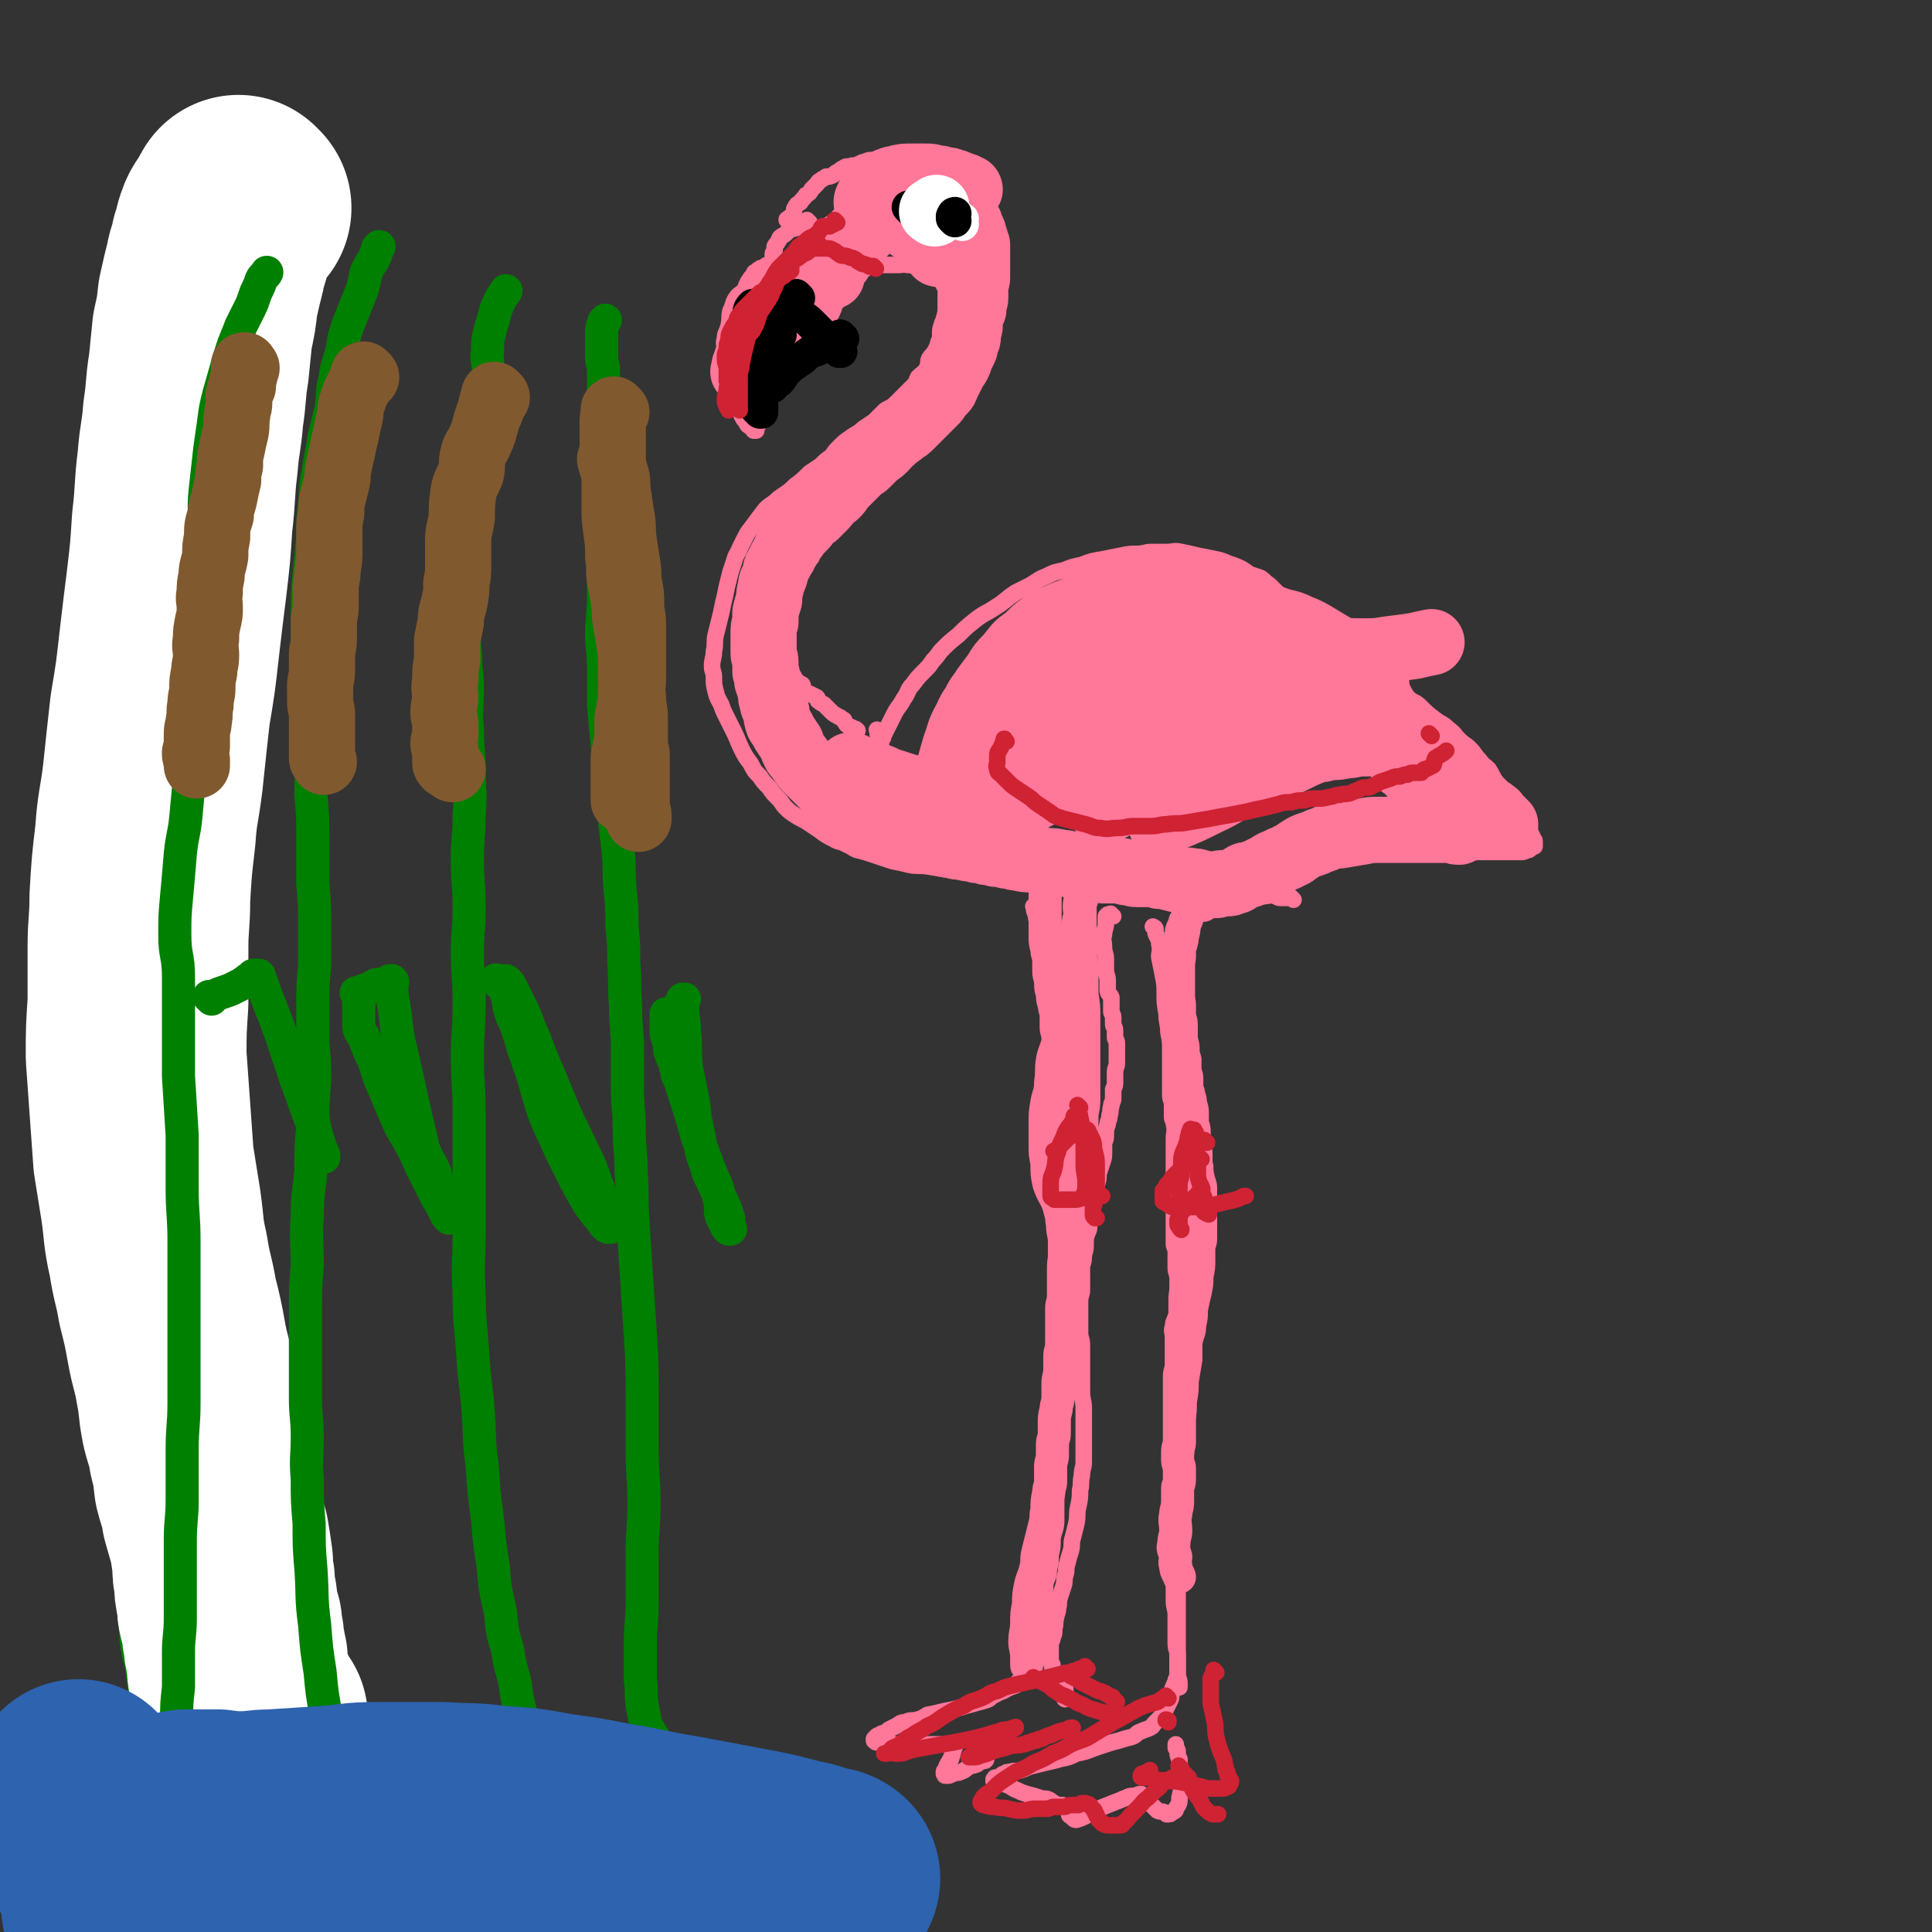 <svg viewBox='0 0 1050 1050' version='1.1' xmlns='http://www.w3.org/2000/svg' xmlns:xlink='http://www.w3.org/1999/xlink'><rect x="0" y="0" width="1050" height="1050" fill="#333333" stroke="none"/><g fill='none' stroke='#FF7799' stroke-width='9' stroke-linecap='round' stroke-linejoin='round'><path d='M429,121c-1,-1 -1,-1 -1,-1 -1,-1 0,0 0,0 0,0 0,0 0,0 0,0 0,0 0,0 -1,-1 0,0 0,0 0,0 0,0 0,0 0,0 0,0 0,0 -1,-1 0,0 0,0 0,0 0,0 0,0 0,0 0,0 0,0 -1,-1 0,-1 0,-1 0,0 0,0 0,0 1,-1 2,-1 3,-3 1,-1 0,-2 1,-3 1,-2 1,-2 3,-3 1,-2 2,-2 3,-4 2,-1 2,-1 3,-3 1,-1 1,-1 3,-3 1,-1 0,-1 2,-2 1,-1 2,-1 3,-2 2,0 2,0 4,-1 1,-1 1,-1 3,-2 1,-1 1,-1 3,-2 1,-1 2,0 4,-1 2,0 2,0 4,-1 1,0 1,-1 3,-1 2,-1 2,-1 4,-1 2,0 2,-1 4,-1 2,0 2,0 4,0 2,0 2,0 4,0 2,0 2,0 4,0 2,0 2,1 4,1 1,0 1,0 2,0 1,0 1,0 3,1 1,0 1,0 3,1 1,0 1,0 3,1 1,1 1,1 3,2 1,1 2,1 3,2 1,1 1,2 2,3 1,1 2,1 3,3 1,2 1,2 2,4 1,2 1,2 2,5 1,2 1,2 2,5 1,2 0,2 1,5 1,2 0,2 1,5 0,2 0,2 1,5 0,2 1,2 1,4 0,2 0,2 0,4 0,2 0,2 0,3 0,2 0,2 0,4 0,2 1,2 1,4 0,2 0,2 0,4 0,3 0,3 0,5 0,3 -1,3 -1,5 0,3 0,3 0,5 0,3 0,3 -1,6 0,3 -1,3 -1,5 -1,3 -1,3 -1,6 0,3 0,3 -1,5 -1,2 -1,2 -2,4 -1,3 0,3 -1,5 -1,2 -1,2 -2,3 -2,2 -2,2 -3,4 -2,3 -1,3 -2,5 -1,3 -2,2 -3,4 -2,3 -2,3 -4,5 -3,3 -3,3 -6,7 -2,2 -1,3 -3,6 -3,2 -3,2 -6,5 -2,2 -2,2 -4,5 -1,1 -1,1 -2,3 -2,3 -2,3 -4,5 -2,2 -2,3 -3,4 -2,2 -2,2 -3,3 -2,2 -2,2 -3,4 -2,3 -2,3 -4,5 -1,1 -1,1 -2,2 -3,3 -2,3 -5,6 -1,2 -2,2 -3,4 -2,3 -2,3 -3,6 -2,3 -3,2 -4,5 -2,2 -2,2 -3,5 -2,2 -2,2 -3,4 -2,2 -2,2 -3,5 -2,2 -2,2 -3,5 -2,3 -2,3 -3,5 -2,4 -2,4 -3,7 -2,2 -2,2 -3,5 -2,2 -1,2 -2,5 -1,2 -2,2 -2,5 -1,2 -1,2 -1,4 0,2 -1,2 -1,5 0,2 0,2 0,5 0,3 0,3 1,5 1,2 1,2 1,4 1,2 1,3 2,5 2,2 2,2 4,4 1,1 0,1 1,2 2,2 2,2 4,3 1,2 0,2 1,4 1,1 2,1 3,1 2,1 2,1 4,2 1,1 0,2 1,2 2,2 2,1 3,2 2,2 2,2 3,3 2,2 2,2 4,3 1,1 1,0 3,2 1,0 1,1 1,1 1,2 1,2 3,3 0,0 1,0 2,1 1,0 1,0 2,1 0,0 0,0 0,0 '/><path d='M478,398c-1,-1 -1,-1 -1,-1 -1,-1 0,0 0,0 0,0 0,0 0,0 0,0 0,0 0,0 -1,-1 0,0 0,0 0,0 0,0 0,0 0,0 0,0 0,0 -1,-1 0,0 0,0 0,0 0,0 0,0 0,1 0,1 0,1 0,0 0,0 0,0 0,1 0,1 0,1 0,0 0,0 0,0 1,1 1,1 1,1 0,0 0,0 0,0 0,1 0,1 0,1 0,1 0,1 0,1 0,0 1,0 1,0 0,0 0,1 0,1 0,0 0,0 0,0 0,0 0,0 0,0 -1,-1 0,-1 0,-1 1,-1 1,-1 1,-2 1,-2 1,-2 2,-4 2,-4 2,-4 4,-8 2,-4 3,-4 5,-8 3,-4 2,-5 5,-8 3,-4 3,-4 6,-7 3,-3 3,-3 5,-6 3,-3 3,-4 5,-6 4,-4 4,-4 9,-8 4,-4 4,-4 9,-8 5,-4 5,-3 11,-7 5,-3 5,-4 11,-8 4,-2 4,-2 8,-4 5,-3 4,-3 9,-5 4,-2 4,-2 9,-3 5,-2 5,-2 10,-3 5,-2 5,-2 11,-3 5,-1 5,-1 10,-2 5,-1 5,-1 9,-1 4,0 4,-1 8,-1 4,0 4,0 8,0 4,0 4,-1 8,0 5,1 5,1 9,2 5,1 5,1 10,2 5,1 5,2 9,3 5,2 5,2 9,5 3,1 3,1 6,2 3,2 2,2 5,4 2,2 2,2 5,5 2,2 2,2 5,4 3,2 3,1 6,4 3,2 3,3 6,5 4,3 4,2 8,5 4,2 4,3 7,5 4,3 5,2 8,5 4,2 3,3 6,5 3,3 3,3 6,5 3,3 3,3 6,5 3,3 4,2 6,5 4,3 3,4 6,8 3,3 4,2 7,5 4,4 4,4 8,7 4,3 4,2 7,5 4,3 3,3 6,6 3,3 3,2 6,5 3,3 2,3 5,6 2,3 3,3 5,5 2,3 2,4 4,7 2,3 2,3 5,6 2,3 2,3 4,6 2,3 1,3 3,6 1,1 1,1 3,3 1,2 0,2 2,4 0,1 1,1 2,3 0,0 0,0 1,2 0,0 0,0 0,1 0,1 1,0 1,1 0,0 0,1 0,1 0,1 0,1 0,1 0,0 0,0 0,0 0,1 0,1 0,1 0,0 -1,0 -1,0 -1,0 -1,1 -1,1 -1,1 -1,1 -2,1 -2,1 -2,1 -3,1 -2,0 -2,0 -4,0 -3,0 -3,0 -6,0 -3,0 -3,0 -7,0 -3,0 -3,0 -7,0 -3,0 -3,0 -6,-1 -3,-1 -3,-1 -6,-2 -2,-1 -2,0 -5,-1 -2,-1 -2,-1 -4,-2 -2,-1 -3,-1 -5,-1 -2,-1 -2,0 -5,-1 -2,-1 -1,-2 -4,-2 -2,-1 -2,-1 -5,-1 -2,-1 -2,-1 -4,-1 -2,0 -2,-1 -5,-1 -3,-1 -3,-1 -7,-1 -3,0 -3,0 -6,0 -3,0 -3,1 -6,1 -4,1 -4,0 -8,1 -2,1 -2,1 -4,2 -2,2 -2,2 -5,4 -2,1 -3,0 -5,1 -3,2 -3,3 -6,5 -3,1 -3,1 -6,2 -3,2 -3,3 -6,5 -3,1 -3,1 -6,2 -2,1 -2,1 -4,2 -2,1 -2,2 -3,2 -3,2 -3,2 -5,2 -1,1 -2,0 -3,1 -1,0 -1,1 -2,1 -1,1 -1,2 -2,3 -2,0 -2,0 -4,0 -1,0 -1,0 -3,1 -1,1 0,1 -1,2 -1,0 -2,-1 -3,0 -1,0 -1,0 -2,0 0,0 0,1 -1,1 0,0 0,0 -1,0 0,0 0,0 0,0 0,1 0,1 -1,1 0,0 0,0 0,0 0,0 0,0 -1,0 0,0 0,0 0,0 0,0 0,0 0,0 '/><path d='M588,475c-1,-1 -1,-1 -1,-1 -1,-1 0,0 0,0 0,0 0,0 0,0 0,0 0,0 0,0 -1,-1 0,0 0,0 0,0 0,0 0,0 0,0 0,0 0,0 -2,-1 -2,0 -3,0 -1,0 -1,1 -2,1 -1,0 -1,0 -3,0 -2,0 -2,1 -5,1 -3,0 -3,0 -6,0 -3,0 -3,1 -7,1 -4,0 -4,0 -7,0 -5,0 -5,-1 -9,-1 -4,0 -4,0 -9,-1 -4,0 -4,0 -8,-1 -6,0 -6,0 -11,-1 -6,-1 -6,-1 -12,-2 -6,-1 -6,0 -11,-1 -4,-1 -4,-1 -9,-2 -3,-1 -3,-1 -6,-2 -3,-1 -3,-1 -6,-2 -3,-1 -3,-1 -7,-2 -3,-1 -3,-2 -6,-3 -3,-2 -4,-1 -7,-3 -4,-2 -4,-2 -8,-5 -3,-2 -3,-2 -6,-4 -3,-2 -4,-2 -7,-4 -3,-2 -3,-2 -5,-4 -2,-2 -2,-3 -4,-5 -3,-3 -3,-3 -5,-6 -3,-3 -3,-3 -5,-6 -3,-3 -3,-3 -5,-7 -3,-4 -3,-4 -5,-8 -2,-4 -2,-5 -4,-9 -2,-4 -2,-4 -4,-8 -2,-4 -2,-4 -3,-7 -2,-4 -2,-3 -3,-7 -1,-4 -1,-4 -1,-8 0,-3 -1,-3 -1,-6 0,-4 1,-4 1,-8 1,-4 0,-5 1,-9 1,-4 1,-4 2,-8 1,-4 1,-4 2,-9 1,-4 1,-4 2,-9 1,-4 1,-4 2,-8 1,-3 1,-3 2,-6 1,-4 2,-4 3,-7 2,-4 2,-4 3,-6 2,-4 2,-3 4,-6 3,-4 3,-4 6,-8 3,-4 4,-3 8,-7 4,-3 5,-3 9,-7 4,-3 4,-3 8,-7 3,-2 3,-2 6,-4 3,-3 3,-3 6,-5 2,-3 2,-3 4,-5 3,-3 3,-3 6,-5 4,-3 4,-2 7,-5 3,-2 3,-2 6,-4 3,-3 3,-3 6,-6 3,-2 3,-1 6,-4 2,-2 2,-2 5,-5 2,-2 2,-2 5,-5 1,-1 1,-2 2,-4 2,-2 3,-2 5,-5 1,-2 0,-3 1,-5 1,-2 2,-2 3,-4 2,-2 2,-2 2,-5 1,-2 1,-2 1,-5 0,-2 0,-2 1,-5 0,-1 1,-1 1,-3 1,-2 1,-2 1,-4 0,-1 0,-1 0,-2 0,-2 0,-2 0,-3 0,-2 0,-2 0,-3 0,-1 0,-1 0,-2 0,-1 0,-1 0,-2 0,-1 0,-1 0,-1 0,-1 -1,0 -1,-1 -1,-1 0,-1 0,-2 0,-1 -1,-1 -1,-1 -1,-1 0,-1 0,-1 0,-1 -1,-1 -1,-1 -1,-1 -1,-1 -1,-1 -1,-1 -1,-1 -2,-1 -2,-1 -2,-1 -4,-1 -2,-1 -2,-1 -4,-1 -1,-1 -1,-1 -2,-1 -3,-1 -3,-1 -5,-1 -2,-1 -2,0 -4,0 -2,0 -2,0 -4,0 -2,0 -2,0 -4,0 -1,0 -1,0 -3,0 -1,0 -1,0 -2,0 -2,0 -2,0 -4,1 -1,0 -1,1 -2,1 -1,1 -1,0 -2,1 -1,1 -1,1 -3,2 -1,0 -1,0 -2,1 -2,1 -2,1 -3,2 -1,1 -1,1 -3,3 -1,1 -1,1 -2,2 0,0 0,0 -1,1 -1,1 -1,1 -1,2 0,0 0,0 0,0 0,0 0,0 0,0 '/><path d='M440,121c-1,-1 -1,-1 -1,-1 -1,-1 0,0 0,0 0,0 0,0 0,0 0,0 0,0 0,0 -1,-1 0,0 0,0 0,0 0,0 0,0 -1,1 -1,0 -1,1 -1,1 0,1 -1,1 -1,1 -1,1 -2,1 -2,1 -2,1 -3,1 -2,1 -2,0 -3,1 -1,1 -1,1 -2,2 -1,1 -2,1 -3,2 -1,1 0,1 -1,2 -1,2 -1,1 -2,3 0,1 0,1 0,2 0,1 -1,1 -1,2 0,1 0,1 0,1 0,1 1,0 1,1 0,0 0,0 0,1 0,0 0,1 0,1 0,1 0,1 0,1 0,0 0,0 0,0 0,0 0,0 0,0 -1,0 0,0 0,0 0,0 0,0 0,0 0,1 0,1 -1,1 0,0 0,0 -1,0 -1,0 -1,0 -2,0 -1,0 -1,1 -1,1 -2,1 -2,0 -3,1 -2,1 -1,1 -3,2 -1,2 -1,2 -2,3 -2,3 -2,3 -3,6 -2,3 -3,2 -5,5 -2,3 -1,3 -3,7 -1,4 0,4 -1,8 -1,4 -2,4 -2,7 -1,3 0,3 0,6 0,2 -1,2 -1,5 0,2 0,2 0,5 0,2 1,2 1,4 1,2 0,2 1,4 0,1 0,1 1,3 0,1 1,1 1,1 1,2 0,2 1,3 0,1 1,1 1,2 1,1 1,1 1,2 1,1 0,1 1,2 0,1 1,1 1,2 1,1 0,1 1,2 0,1 0,1 1,2 0,1 0,1 1,1 1,1 1,1 1,1 1,1 0,1 0,1 0,1 0,1 1,1 0,1 1,1 1,1 0,0 0,0 0,0 1,1 1,1 1,1 0,0 0,0 0,0 1,1 1,1 1,1 0,0 0,0 0,0 0,0 -1,0 0,0 0,-1 0,0 1,0 0,0 0,0 0,0 0,0 -1,0 0,0 0,-1 0,-1 1,-3 0,0 0,-1 1,-2 0,-1 0,-1 1,-3 0,-3 1,-2 2,-5 1,-3 1,-3 2,-7 1,-4 1,-4 2,-7 2,-4 2,-4 3,-8 2,-3 2,-3 3,-7 2,-3 2,-3 3,-6 1,-2 1,-2 3,-4 1,-2 1,-2 3,-4 1,-1 0,-1 2,-3 1,-1 1,-1 3,-2 1,-2 1,-2 2,-3 2,-2 2,-1 3,-3 2,-1 2,-1 3,-3 2,-1 2,-1 3,-2 3,-3 3,-3 5,-5 2,-2 2,-2 4,-4 '/><path d='M563,494c-1,-1 -1,-1 -1,-1 -1,-1 0,0 0,0 0,0 0,0 0,0 0,0 0,0 0,0 -1,-1 0,0 0,0 0,1 0,1 0,1 0,2 1,2 1,4 1,5 1,5 2,9 2,5 2,5 3,10 2,6 1,6 2,12 1,7 1,7 2,14 1,5 2,5 3,10 1,4 2,4 2,9 1,4 1,4 1,8 0,3 0,3 1,6 0,2 1,2 1,3 0,2 0,2 0,4 0,2 0,2 0,5 0,1 0,1 0,3 0,2 0,2 0,3 0,3 0,3 -1,6 -1,2 -1,2 -1,4 -1,2 0,2 0,4 -1,3 -1,2 -2,5 -1,2 -1,2 -1,5 -1,4 0,4 0,7 0,5 -1,5 -1,9 -1,4 0,4 0,8 0,4 -1,4 -1,8 -1,3 0,3 0,7 0,4 0,4 0,9 0,5 1,5 1,9 0,5 0,5 0,10 0,6 1,6 1,11 1,5 1,5 0,10 0,5 -1,5 -1,9 0,4 0,4 0,8 0,4 0,4 0,7 0,5 0,5 0,9 0,5 0,5 0,10 0,4 0,4 0,9 0,5 0,5 0,9 0,5 1,4 1,9 0,4 0,4 0,9 0,5 0,5 0,10 0,5 0,5 0,10 0,5 -1,5 -1,10 0,5 0,5 0,11 0,5 -1,5 -2,10 0,5 0,5 -1,9 0,4 0,4 -1,8 0,4 -1,4 -2,8 0,4 0,4 -1,8 0,4 0,4 -1,7 0,4 0,4 -1,8 -1,3 -1,3 -1,6 0,2 0,3 -1,5 0,2 0,2 -1,4 -1,2 0,2 -1,4 0,2 0,2 -1,3 -1,2 -1,1 -2,3 0,1 0,1 -1,2 -1,1 -1,1 -2,2 -2,1 -2,1 -3,3 -3,1 -3,1 -5,2 -3,2 -3,1 -6,3 -3,1 -2,2 -5,3 -3,1 -4,1 -7,2 -4,1 -4,1 -7,2 -4,1 -4,1 -9,2 -4,1 -4,1 -9,2 -3,2 -3,2 -7,3 -3,0 -3,0 -5,1 -3,0 -3,1 -5,2 -2,1 -2,1 -4,2 -1,1 -1,1 -3,2 -1,0 -1,0 -2,1 -1,0 -1,0 -2,1 0,0 0,0 -1,1 0,0 0,0 0,1 0,0 0,0 0,0 0,0 0,0 0,0 1,1 1,1 2,1 3,1 3,1 5,1 4,0 4,0 8,0 4,0 4,0 8,0 3,0 3,0 6,0 2,0 2,0 4,0 2,0 2,0 4,0 1,0 1,0 2,0 1,0 1,0 2,0 0,0 0,0 1,0 0,0 0,0 1,0 0,0 0,0 0,0 0,0 0,1 1,1 0,0 0,0 0,0 0,0 0,0 0,0 0,1 -1,1 -1,3 -1,1 0,2 -1,3 0,1 0,1 -1,2 0,1 -1,1 -1,2 -1,1 0,1 -1,2 0,1 -1,1 -1,2 0,0 0,1 0,1 0,0 0,0 0,0 1,1 0,1 1,1 0,0 1,0 1,0 2,0 2,-1 3,-1 2,-1 2,0 4,-1 3,-1 3,-2 5,-3 2,-1 2,0 3,-1 1,0 1,0 2,-1 1,-1 1,-1 2,-1 1,0 1,0 1,0 1,0 1,-1 1,-1 0,0 0,0 0,0 '/><path d='M605,498c-1,-1 -1,-1 -1,-1 -1,-1 0,0 0,0 0,0 0,0 0,0 0,0 0,0 0,0 -1,-1 0,0 0,0 0,0 0,0 0,0 -1,0 -1,0 -1,0 -1,0 -1,0 -1,0 0,0 0,0 0,0 -1,1 -1,1 -1,1 0,2 0,2 0,4 0,3 -1,3 -1,6 -1,3 0,3 0,7 0,3 1,3 1,6 0,3 0,4 0,6 0,3 1,3 1,6 0,2 0,3 0,5 0,2 1,2 2,4 0,2 0,2 0,5 0,1 0,1 0,3 0,1 1,1 1,3 0,2 0,2 0,4 0,1 1,1 1,3 0,2 0,2 0,4 0,1 1,1 1,3 0,3 0,3 0,5 0,3 0,3 0,6 0,2 -1,2 -1,5 0,2 0,2 0,5 0,2 0,2 -1,4 0,3 0,3 0,5 0,2 -1,2 -1,4 -1,3 0,3 -1,5 0,3 -1,3 -1,5 -1,3 -1,3 -1,5 0,3 0,3 -1,5 0,3 0,3 0,5 0,3 0,3 -1,6 -1,3 -1,3 -2,6 0,3 0,3 -1,6 0,3 0,3 -1,6 0,2 0,2 -1,4 0,3 0,3 -1,5 0,3 0,3 -1,6 0,3 0,3 -1,5 -1,3 -1,3 -1,6 0,3 0,3 -1,6 0,3 0,3 -1,6 0,4 0,4 0,7 0,3 0,3 0,6 0,3 -1,3 -1,6 0,3 0,3 0,6 0,3 0,3 0,6 0,3 0,3 0,5 0,4 1,3 1,7 0,3 0,3 0,7 0,4 0,4 0,8 0,5 0,5 0,10 0,5 1,5 1,9 0,4 0,4 0,9 0,3 0,3 0,7 0,3 0,3 0,7 0,3 0,3 0,7 0,3 -1,3 -1,7 -1,4 0,4 -1,8 0,4 0,4 -1,9 -1,4 0,4 -1,9 -1,4 -1,4 -2,8 -1,3 0,3 -1,7 -1,3 -1,3 -2,7 -1,3 0,3 -1,6 -1,3 0,3 -1,6 -1,3 -1,3 -2,6 -1,3 0,3 -1,6 0,3 -1,3 -1,5 -1,3 0,3 -1,6 0,3 0,3 -1,5 0,2 -1,2 -1,4 0,2 0,2 0,4 0,2 0,2 0,3 0,1 0,1 0,2 0,1 1,1 1,2 0,1 0,1 0,2 0,1 1,1 1,1 1,1 0,1 1,2 0,1 1,1 1,1 1,1 1,1 1,2 0,1 0,1 0,1 0,1 0,1 1,1 1,1 1,1 1,1 0,1 0,1 0,1 0,1 1,1 1,1 0,1 0,1 0,1 0,1 0,1 0,1 0,1 0,1 0,1 0,1 0,1 0,1 0,1 0,1 0,1 0,0 0,0 0,0 0,1 -1,0 0,0 0,-1 0,-1 1,-1 '/><path d='M703,489c-1,-1 -1,-1 -1,-1 -1,-1 0,0 0,0 0,0 0,0 0,0 0,0 0,0 -1,0 -1,0 -1,0 -2,0 -2,0 -2,0 -3,0 -2,0 -2,-1 -3,-1 -3,-1 -3,0 -6,0 -3,0 -3,0 -6,0 -3,0 -3,-1 -6,-1 -3,0 -3,0 -5,0 -2,0 -2,0 -5,0 -2,0 -2,0 -4,0 -1,0 -1,1 -1,1 -2,1 -2,1 -3,2 -1,0 -2,-1 -2,0 -2,2 -1,2 -2,4 -2,2 -2,2 -3,4 -1,3 -1,3 -2,6 0,3 0,3 -1,7 0,3 -1,3 -2,6 0,3 0,3 0,7 0,3 0,3 0,7 0,4 0,4 0,8 0,5 0,5 0,10 0,5 0,5 0,11 0,5 0,5 0,11 0,4 1,4 1,8 0,4 0,4 0,8 0,4 1,4 1,7 0,4 0,4 1,8 0,4 0,4 1,7 0,5 1,5 2,9 1,5 1,5 2,9 1,4 1,4 2,8 0,3 0,3 1,7 1,3 1,3 1,6 0,2 0,2 0,5 0,3 0,3 0,5 0,3 0,3 0,5 0,3 0,3 0,5 0,3 0,3 0,5 0,3 0,3 -1,6 0,4 0,4 0,7 0,4 0,4 -1,9 0,4 0,4 -1,9 -1,4 -1,4 -2,9 0,4 0,4 -1,9 0,4 -1,4 -2,9 0,5 0,5 0,9 -1,6 -1,6 -2,12 0,5 0,5 -1,11 0,5 0,5 -1,11 0,5 0,5 0,11 0,6 -1,6 -1,12 -1,7 -1,7 -1,14 -1,7 -1,7 -1,15 0,6 -1,6 -1,13 0,7 0,7 0,14 0,6 -1,6 -1,12 0,6 0,6 0,13 0,7 0,7 0,13 0,6 0,6 0,11 0,4 0,4 0,9 0,2 1,2 1,5 0,1 0,1 0,2 0,0 0,0 0,0 0,0 0,0 0,0 '/><path d='M628,505c-1,-1 -1,-1 -1,-1 -1,-1 0,0 0,0 0,0 0,0 0,0 0,0 0,0 0,0 -1,-1 0,0 0,0 0,0 0,0 0,0 0,0 0,0 0,0 -1,-1 0,0 0,0 0,0 0,0 0,0 0,0 -1,-1 0,0 0,0 1,0 1,1 0,1 0,1 0,2 1,3 2,3 2,6 1,4 0,4 0,7 1,5 1,5 2,10 1,5 1,5 1,10 0,5 0,5 1,11 0,5 1,5 1,10 1,5 1,5 1,10 0,5 0,5 0,10 0,3 0,3 0,7 0,3 0,3 0,7 0,3 1,3 1,5 0,4 0,4 0,7 0,2 1,2 1,4 1,4 0,4 0,8 0,3 0,3 0,6 0,3 0,3 0,6 0,3 0,3 0,6 0,3 0,3 0,5 0,4 0,4 0,7 0,2 0,2 0,5 0,2 0,2 0,4 0,2 0,2 0,4 0,2 0,2 0,5 0,2 0,2 0,5 0,2 0,2 0,4 0,2 1,2 1,4 0,2 0,2 0,4 0,3 0,3 0,5 0,3 1,3 1,6 0,4 0,4 0,7 0,4 0,4 0,8 0,2 0,2 0,5 0,4 0,4 0,7 0,4 0,4 0,7 0,3 -1,3 -1,6 0,4 0,5 0,9 0,3 0,3 0,7 0,3 0,3 0,6 0,5 0,5 0,9 0,4 -1,4 -1,8 -1,4 0,4 0,9 0,3 0,3 0,7 0,4 -1,4 -1,8 0,5 0,5 0,11 0,5 0,5 0,10 0,4 0,4 0,8 0,4 0,4 0,8 0,3 0,3 0,7 0,3 0,3 0,7 0,3 0,3 0,6 0,4 1,4 1,8 0,3 0,3 0,7 0,4 1,4 1,8 0,4 0,4 0,8 0,3 0,3 0,7 0,4 1,3 1,7 0,3 0,3 0,6 0,1 0,2 0,3 0,2 0,2 -1,4 0,2 -1,2 -1,3 -1,2 -1,2 -1,4 -1,2 0,2 -1,4 -1,2 -1,2 -2,4 -1,2 -1,2 -2,3 -1,2 -1,2 -2,3 -1,1 -1,1 -2,2 -2,2 -1,2 -3,3 -2,1 -3,1 -5,2 -3,1 -2,2 -5,3 -4,1 -4,1 -7,2 -4,1 -4,1 -7,2 -3,1 -3,1 -6,2 -5,2 -5,2 -10,3 -4,2 -4,2 -9,3 -3,1 -4,1 -8,2 -4,1 -4,1 -8,2 -3,1 -2,1 -5,2 -3,1 -4,0 -6,1 -2,0 -2,0 -3,1 -1,0 -1,0 -2,1 -1,1 -1,1 -2,1 -1,0 -1,0 -1,0 -1,0 0,1 -1,1 0,0 0,0 0,0 0,1 0,1 0,1 1,1 1,1 2,1 2,1 3,0 5,1 3,1 3,2 6,3 2,1 2,1 5,2 4,1 4,1 7,2 2,1 3,0 5,1 2,1 1,1 3,2 2,1 2,1 3,1 1,0 1,0 1,0 1,0 1,0 2,1 1,0 1,0 1,1 1,0 1,0 1,1 1,1 0,1 0,2 0,1 1,1 1,1 1,1 1,1 1,1 0,0 0,0 0,0 1,1 1,1 2,1 3,-1 3,-1 5,-2 4,-2 4,-2 7,-4 5,-2 5,-2 10,-4 3,-1 2,-1 5,-2 2,-1 2,-1 4,-1 2,0 2,-1 4,-1 1,0 1,1 1,1 1,1 2,0 2,1 1,1 0,1 1,2 1,2 1,1 2,2 1,1 1,1 2,2 1,1 1,1 1,1 2,1 2,0 4,1 1,0 1,1 1,1 2,0 2,0 3,-1 2,-1 2,-1 2,-2 2,-3 2,-3 2,-6 1,-4 1,-4 1,-8 0,-4 -1,-4 -1,-8 0,-2 0,-2 0,-5 -1,-2 -1,-2 -1,-4 0,-1 0,-1 -1,-2 0,0 0,0 0,-1 0,-1 0,-1 0,-1 0,0 0,0 0,0 '/></g>
<g fill='none' stroke='#FF7799' stroke-width='36' stroke-linecap='round' stroke-linejoin='round'><path d='M701,382c-1,-1 -1,-1 -1,-1 -1,-1 0,0 0,0 0,0 0,0 0,0 0,0 0,0 0,0 -1,-1 0,0 0,0 0,0 0,-1 0,-1 0,-1 -1,-1 -1,-1 -3,-2 -3,-2 -7,-3 -5,-3 -5,-3 -11,-5 -5,-1 -5,-1 -10,-2 -6,-1 -6,-2 -12,-2 -7,0 -7,0 -15,1 -9,1 -9,0 -17,2 -8,2 -8,3 -15,6 -6,3 -7,2 -13,6 -8,5 -8,5 -17,11 -7,5 -8,4 -15,9 -7,5 -6,5 -12,11 -4,3 -4,3 -7,6 -2,2 -3,2 -5,4 -1,1 -1,1 -1,2 0,0 0,0 0,0 2,-1 2,-1 4,-2 7,-5 7,-5 13,-10 8,-6 7,-7 15,-12 12,-8 12,-8 24,-15 8,-4 8,-4 17,-7 10,-3 10,-3 19,-5 12,-2 12,-1 24,-2 7,-1 7,-1 15,-1 4,-1 4,0 7,0 3,-1 3,0 6,-1 1,0 1,-1 2,-1 1,-1 2,0 2,0 1,0 0,-1 1,-1 0,-1 2,0 1,0 0,0 0,-1 -1,-1 -3,-2 -3,-2 -7,-3 -6,-1 -6,-1 -12,-3 -8,-1 -8,-1 -16,-2 -12,0 -12,0 -24,0 -12,0 -12,0 -22,2 -10,2 -10,2 -20,5 -8,2 -8,2 -17,4 -6,2 -6,2 -12,4 -3,1 -3,1 -6,2 -2,0 -2,0 -4,0 0,0 0,0 0,0 2,-2 2,-2 5,-4 5,-4 4,-4 10,-7 9,-6 9,-6 19,-11 11,-5 11,-5 22,-9 9,-3 9,-3 19,-5 8,-3 8,-3 17,-4 7,-2 7,-2 15,-3 5,0 5,0 10,-1 2,0 2,-1 4,-1 2,0 2,0 4,0 0,0 0,0 0,0 0,0 0,0 0,0 -1,0 -1,0 -2,0 -4,0 -4,0 -8,0 -4,0 -4,-1 -9,-1 -8,0 -8,0 -16,1 -10,0 -10,0 -19,2 -8,1 -8,2 -15,4 -7,3 -8,3 -14,6 -7,4 -7,4 -13,9 -6,4 -6,5 -12,10 -4,4 -4,4 -8,9 -3,4 -3,4 -6,7 -3,3 -2,3 -5,6 -1,2 -1,2 -3,5 -1,1 0,1 -1,2 -1,1 -1,1 -2,2 0,1 0,1 -1,1 0,0 0,0 0,0 0,0 -1,0 0,0 3,-4 5,-4 9,-8 7,-6 6,-7 13,-13 11,-9 11,-9 23,-16 10,-7 10,-6 22,-12 10,-4 10,-5 21,-8 12,-3 12,-2 24,-3 9,-1 9,-1 17,-1 6,0 6,0 12,1 6,1 6,1 11,3 6,2 6,1 12,4 5,2 5,2 10,5 5,3 5,3 10,6 4,3 4,3 8,6 2,2 2,2 5,4 2,1 1,1 3,3 1,1 2,1 3,3 1,1 0,2 1,3 1,1 1,0 2,1 0,0 0,1 0,1 -1,1 -1,2 -2,2 -3,1 -4,1 -7,1 -6,0 -6,-1 -11,-2 -8,-2 -8,-2 -15,-4 -11,-3 -11,-3 -21,-6 -6,-2 -6,-2 -12,-5 -5,-2 -5,-2 -9,-4 -3,-1 -3,-1 -5,-2 -1,0 -1,0 -2,-1 -1,0 -1,0 -1,-1 0,0 0,-1 0,-1 0,0 1,0 1,0 3,0 3,-1 5,0 5,1 5,1 10,3 5,3 5,2 10,5 5,4 5,4 10,8 6,5 6,5 13,11 5,4 5,4 10,9 4,3 4,2 7,5 3,3 3,3 5,5 2,2 2,2 4,3 2,1 2,1 3,2 1,1 2,0 2,1 1,0 0,1 0,1 0,0 1,0 1,0 0,0 0,1 -1,1 -2,0 -2,0 -3,0 -4,0 -4,1 -8,1 -5,1 -5,1 -9,1 -7,1 -7,1 -14,2 -10,2 -10,1 -20,3 -7,2 -7,2 -14,6 -6,2 -6,2 -11,6 -6,3 -6,3 -11,7 -5,3 -5,3 -9,6 -3,2 -3,2 -6,5 -2,2 -2,2 -5,5 -1,1 -1,1 -1,1 -1,1 -1,1 -1,1 0,0 0,0 0,0 3,-1 2,-1 5,-3 10,-4 10,-4 20,-9 11,-5 10,-6 20,-11 9,-4 9,-4 17,-8 6,-2 6,-2 12,-5 4,-2 4,-2 9,-4 2,-1 2,-1 4,-1 1,-1 1,0 1,0 1,0 0,0 0,-1 0,0 0,0 0,0 -1,0 -1,0 -1,0 -3,0 -3,0 -6,1 -10,2 -10,2 -20,4 -10,2 -10,0 -20,2 -8,2 -8,4 -16,7 -8,2 -8,2 -16,5 -10,3 -10,2 -20,6 -5,2 -5,3 -10,5 -3,1 -3,1 -6,3 -2,0 -2,0 -4,1 0,0 -1,1 -1,1 0,0 0,-1 1,-2 4,-3 5,-2 9,-5 9,-6 9,-6 17,-12 13,-8 13,-8 26,-16 9,-6 9,-5 18,-12 6,-4 5,-4 11,-8 3,-2 3,-2 6,-5 1,-1 1,-1 2,-2 0,0 0,0 0,0 -1,0 -2,0 -3,1 -6,2 -6,2 -13,5 -10,4 -10,4 -20,8 -13,6 -13,6 -27,11 -12,5 -12,5 -24,10 -11,5 -11,6 -22,11 -9,5 -10,4 -19,9 -5,2 -5,2 -11,5 -2,2 -2,2 -4,4 -2,1 -2,0 -4,1 0,0 0,0 0,0 1,-1 1,-2 3,-2 6,-3 6,-3 12,-6 7,-4 7,-4 15,-7 8,-4 8,-4 17,-7 6,-3 6,-2 13,-5 3,-1 3,-1 7,-2 1,0 1,0 3,-1 0,0 0,0 1,0 0,0 0,0 0,0 -3,1 -3,1 -5,2 -4,2 -4,2 -8,4 -6,2 -7,2 -13,4 -7,2 -7,2 -15,5 -6,2 -6,1 -13,3 -6,1 -6,1 -11,2 -4,0 -5,0 -9,0 -5,0 -5,1 -9,1 -6,0 -6,-1 -11,-2 -6,-1 -6,0 -12,-1 -6,-1 -6,-1 -12,-3 -6,-2 -6,-2 -11,-4 -4,-2 -4,-2 -9,-4 -3,-1 -3,-1 -6,-2 -2,-1 -2,-1 -4,-2 -1,0 -1,-1 -2,-1 0,0 0,0 -1,0 0,0 0,0 0,0 0,0 0,1 1,1 3,2 3,2 6,3 8,3 8,3 16,5 9,3 9,3 18,5 12,2 12,2 24,3 11,0 11,0 23,-1 8,0 8,0 16,-1 7,-1 7,-1 14,-2 7,-1 7,-1 13,-2 4,-1 4,-2 8,-3 '/><path d='M626,357c-1,-1 -1,-1 -1,-1 -1,-1 0,0 0,0 0,0 0,0 0,0 -1,0 -1,0 -1,0 -1,0 -1,0 -2,0 -2,0 -2,-1 -4,-1 -3,-1 -3,0 -5,-1 -4,-1 -3,-1 -7,-2 -3,-1 -3,0 -7,-1 -3,-1 -3,-2 -7,-2 -4,-1 -4,-1 -9,-1 -6,0 -6,0 -11,1 -7,1 -7,1 -13,4 -5,2 -6,1 -10,5 -5,3 -5,4 -8,8 -4,6 -4,6 -8,12 -4,6 -5,6 -8,13 -4,7 -3,7 -6,15 -2,7 -2,7 -4,15 -1,6 -1,6 -1,12 -1,4 0,4 -1,7 0,3 -1,3 -1,5 0,2 0,2 0,4 0,1 -1,0 -1,1 0,1 0,1 0,1 0,0 0,0 0,0 0,-1 0,-1 0,-1 0,-5 0,-5 0,-9 0,-6 0,-6 2,-13 1,-7 1,-7 4,-14 2,-7 2,-8 5,-15 4,-7 4,-8 9,-14 7,-8 7,-8 15,-14 7,-7 7,-7 16,-12 9,-6 9,-6 19,-11 11,-5 11,-4 22,-8 8,-2 8,-2 16,-4 7,-2 7,-2 14,-4 6,-1 6,-1 11,-2 5,0 5,0 9,-1 4,0 4,-1 7,-1 2,0 2,0 4,0 1,-1 1,-1 3,-1 1,0 1,0 2,0 0,0 0,0 1,0 0,0 0,0 0,0 0,0 0,0 0,0 -2,-1 -2,-1 -3,-2 -4,-1 -4,-1 -7,-2 -8,-1 -8,-1 -16,-1 -11,0 -11,-1 -22,0 -9,1 -9,1 -18,3 -8,2 -8,2 -16,5 -8,3 -9,3 -17,7 -7,4 -7,4 -13,10 -6,4 -5,4 -10,10 -4,4 -4,4 -7,9 -3,4 -3,4 -6,8 -1,3 -1,3 -3,7 -1,2 -1,2 -2,4 0,1 0,1 -1,2 0,0 0,0 -1,0 0,0 0,0 0,0 0,0 -1,0 0,0 2,-5 2,-6 5,-10 5,-6 6,-6 11,-11 6,-6 6,-6 13,-12 9,-7 8,-8 18,-13 12,-6 12,-6 25,-9 10,-3 10,-3 19,-4 10,0 10,0 19,1 10,1 10,1 20,4 8,2 8,2 16,5 8,2 8,3 15,6 9,3 9,3 18,5 10,2 10,2 19,4 7,1 7,1 15,1 7,0 7,0 13,-1 8,-1 8,-1 15,-2 4,-1 4,-1 9,-2 '/><path d='M712,358c-1,-1 -1,-1 -1,-1 -1,-1 0,0 0,0 0,0 0,0 0,0 0,0 0,-1 -1,-1 0,0 0,0 -1,0 0,0 0,0 0,0 0,0 0,-1 0,0 -1,0 0,0 0,1 0,1 0,1 1,2 2,2 2,2 3,3 5,4 5,4 9,8 5,4 5,4 10,8 5,4 5,5 10,9 5,4 6,4 11,8 7,5 7,4 14,9 6,5 5,5 11,10 6,4 6,4 11,8 5,4 5,4 9,8 3,2 3,2 6,5 2,2 2,2 5,5 1,1 1,0 2,1 1,1 2,1 2,2 1,1 0,2 1,2 1,1 1,1 2,1 1,1 1,1 1,1 0,0 0,1 0,1 0,0 1,0 1,0 0,0 0,1 0,1 -1,0 -1,0 -2,0 -4,-1 -4,-1 -7,-2 -6,-3 -7,-3 -12,-6 -7,-3 -7,-3 -13,-7 -5,-4 -5,-5 -10,-9 -3,-2 -3,-1 -6,-4 -2,-1 -2,-2 -3,-4 -1,-1 -1,-1 -2,-1 -1,-1 -1,0 -1,0 0,0 1,0 1,0 2,0 2,1 4,1 5,2 5,2 10,4 4,1 5,0 9,2 3,2 2,3 5,5 2,1 3,1 5,2 1,1 1,2 2,2 2,2 2,1 4,3 0,0 0,1 0,1 1,2 1,2 3,3 0,0 0,0 1,1 1,0 1,0 1,1 1,1 1,1 1,2 0,0 0,0 1,1 0,0 0,0 0,1 0,0 0,1 0,1 0,1 0,1 -1,1 0,1 -1,1 -2,1 -1,1 -1,1 -3,1 -3,1 -3,0 -6,1 -2,1 -2,1 -4,2 -3,0 -3,-1 -6,-1 -3,0 -3,0 -5,0 -3,0 -3,0 -5,0 -3,0 -3,0 -5,0 -4,0 -4,0 -7,0 -4,0 -4,0 -8,0 -4,0 -4,0 -8,0 -4,0 -4,0 -9,1 -6,1 -6,1 -12,2 -3,0 -3,0 -6,1 -2,1 -2,1 -5,2 -2,1 -2,1 -5,2 -3,1 -3,1 -6,3 -2,1 -2,2 -5,3 -3,2 -3,1 -6,3 -3,1 -3,1 -6,3 -2,1 -2,1 -4,2 -2,1 -2,1 -5,2 -2,1 -2,0 -4,1 -2,1 -1,1 -3,2 -1,1 -2,1 -3,1 -2,1 -1,1 -3,1 -1,0 -2,0 -3,0 -2,0 -2,1 -3,1 -2,0 -2,0 -4,0 -2,0 -2,-1 -4,-1 -3,-1 -3,-1 -5,-1 -4,-1 -4,0 -7,-1 -3,0 -3,-1 -5,-1 -3,-1 -3,-1 -6,-1 -3,-1 -3,-1 -6,-1 -3,0 -3,0 -6,0 -3,0 -3,-1 -6,-1 -4,-1 -4,-1 -7,-1 -2,0 -2,0 -4,0 -3,0 -3,0 -5,-1 -2,0 -2,-1 -3,-1 -3,0 -3,0 -5,0 -3,0 -3,-1 -6,-1 -3,-1 -3,-1 -5,-1 -4,-1 -4,-1 -8,-1 -4,-1 -4,0 -8,-1 -4,0 -4,0 -8,-1 -3,0 -3,-1 -6,-1 -3,-1 -3,-1 -6,-1 -2,-1 -2,-1 -5,-1 -2,-1 -2,-1 -5,-1 -2,-1 -2,-1 -5,-1 -3,-1 -3,-1 -6,-1 -2,-1 -2,-1 -5,-1 -2,-1 -2,-1 -4,-1 -4,-1 -4,-1 -7,-1 -5,-1 -5,-1 -10,-3 -3,-1 -3,-1 -6,-2 -2,-1 -2,-2 -4,-2 -2,-1 -2,-1 -4,-1 -1,-1 -1,0 -3,-1 -1,-1 -1,-1 -3,-2 -2,-1 -2,0 -4,-1 -1,-1 -1,-1 -2,-2 -2,-1 -2,-1 -3,-2 -3,-2 -3,-2 -5,-3 -2,-2 -2,-2 -4,-4 -2,-1 -2,-1 -3,-2 -2,-2 -2,-2 -4,-4 -1,-1 -1,-1 -1,-1 -2,-2 -2,-2 -4,-4 -1,-1 -1,-1 -2,-2 -2,-2 -2,-2 -4,-4 -2,-2 -1,-2 -3,-4 -1,-2 -2,-2 -3,-4 -1,-2 -1,-2 -2,-5 -2,-3 -2,-3 -4,-6 -1,-3 -2,-3 -3,-5 -1,-3 -1,-3 -1,-6 -1,-3 -2,-3 -2,-5 -1,-3 -1,-3 -1,-6 -1,-3 -1,-3 -2,-6 0,-3 0,-3 -1,-5 0,-3 0,-3 0,-5 0,-3 -1,-3 -1,-5 0,-3 0,-3 0,-5 0,-3 0,-3 0,-5 0,-4 0,-4 1,-7 0,-3 0,-3 0,-5 1,-4 1,-4 2,-7 0,-3 0,-3 1,-7 0,-3 1,-3 2,-6 1,-3 0,-3 2,-6 1,-2 1,-2 2,-4 2,-3 1,-3 3,-5 1,-2 1,-2 2,-4 2,-2 2,-2 3,-4 2,-2 2,-2 3,-3 2,-2 2,-2 3,-4 2,-1 2,-2 4,-3 2,-2 2,-2 4,-4 2,-2 2,-2 3,-4 2,-2 2,-2 4,-3 2,-2 2,-2 3,-4 2,-2 2,-2 4,-4 3,-3 3,-3 5,-5 3,-3 3,-2 5,-4 3,-3 3,-3 5,-5 3,-2 3,-2 5,-4 2,-2 2,-3 4,-4 3,-3 3,-2 6,-5 2,-1 2,-1 4,-3 2,-2 2,-2 4,-4 1,-1 1,-1 3,-3 1,-1 1,-1 3,-3 1,-1 1,-1 3,-3 1,-1 1,-1 2,-3 1,-1 1,-1 3,-3 1,-1 1,-2 2,-4 1,-2 1,-2 2,-4 1,-2 1,-2 2,-4 1,-1 1,-1 2,-3 1,-2 0,-2 1,-4 1,-1 1,-1 2,-3 1,-2 0,-2 1,-4 0,-1 1,-1 1,-3 0,-1 0,-1 0,-3 0,-1 1,-1 1,-3 0,-1 0,-1 0,-3 0,-2 0,-2 1,-4 0,-1 1,-1 1,-2 0,-1 0,-1 0,-3 0,-1 1,-1 1,-3 0,-1 0,-1 0,-3 0,-1 0,-1 0,-2 0,-1 0,-1 0,-3 0,-1 1,-1 1,-3 0,-1 0,-1 0,-2 0,-1 0,-1 0,-2 0,-1 0,-1 0,-2 0,-1 0,-1 0,-2 0,-1 0,-1 0,-2 0,-1 0,-1 0,-2 0,-1 0,-1 0,-2 0,-1 0,-1 0,-2 0,-1 0,-1 0,-2 0,-1 -1,0 -1,-1 0,-1 0,-1 0,-2 0,-1 -1,-1 -1,-2 0,0 0,-1 0,-1 0,-1 0,-1 -1,-2 0,-1 -1,0 -1,-1 0,-1 0,-1 0,-2 0,-1 0,-1 -1,-1 0,-1 -1,-1 -1,-1 -1,0 0,0 -1,-1 0,0 0,0 -1,-1 0,0 0,0 -1,-1 -1,-1 -1,-1 -2,-2 -1,-1 -1,-1 -2,-1 -1,-1 -1,-1 -2,-1 -2,-1 -2,-1 -3,-1 -2,0 -2,0 -4,0 -2,0 -2,-1 -3,-1 -2,0 -2,0 -4,0 -2,0 -2,0 -3,0 -2,0 -2,1 -4,1 -2,0 -2,0 -3,0 -1,0 -1,1 -2,1 -2,1 -2,1 -3,1 -2,1 -2,1 -3,1 -1,1 -1,1 -2,1 -1,1 -1,1 -2,1 -1,1 -1,1 -2,2 -2,1 -2,2 -4,3 0,0 -1,-1 -1,0 -1,1 -1,1 -2,2 -1,1 -1,2 -1,2 -1,1 -2,1 -2,1 -1,1 -1,1 -1,2 -1,1 -1,1 -1,1 -1,1 -1,1 -2,2 -1,1 -1,1 -1,2 -1,1 -1,1 -2,2 -1,1 -1,1 -2,2 -1,1 -2,1 -2,2 -1,1 -1,1 -1,2 -2,2 -2,2 -4,4 -1,1 0,1 -1,3 -1,1 -2,0 -2,1 -2,2 -1,2 -2,3 -2,2 -2,2 -4,3 -1,2 -1,2 -1,3 -2,3 -1,3 -2,5 -1,2 -2,1 -2,3 -1,2 -1,2 -2,4 -1,2 -2,2 -2,4 -1,1 -1,2 -1,3 0,1 -1,1 -1,2 -1,0 -1,2 -1,2 0,-1 0,-2 -1,-4 0,0 0,0 0,-1 '/><path d='M476,117c-1,-1 -1,-1 -1,-1 -1,-1 0,0 0,0 0,0 0,0 0,0 0,0 0,0 0,0 -1,-1 0,0 0,0 -1,0 -1,0 -2,-1 -1,0 -1,0 -1,-1 0,0 0,0 0,-1 0,-1 -1,-1 -1,-3 0,-1 0,-1 1,-3 1,-1 1,-2 2,-3 2,-2 2,-2 4,-3 4,-2 4,-3 9,-4 4,-1 4,-1 9,-1 3,0 3,0 7,0 3,0 3,0 6,1 2,0 2,0 5,1 2,0 2,0 4,1 1,0 1,0 3,1 1,0 1,1 2,1 0,0 1,0 1,0 1,0 0,1 1,1 0,0 1,0 1,0 1,0 1,1 1,1 0,0 0,0 0,0 0,0 0,0 0,0 -1,-1 0,0 0,0 0,0 0,0 0,0 0,0 0,0 0,0 -1,-1 -1,0 -2,0 -2,0 -2,0 -4,0 -4,0 -4,0 -8,1 -6,1 -5,2 -10,3 -5,2 -5,2 -9,3 -4,1 -4,1 -7,3 -4,2 -3,2 -6,4 -2,2 -2,2 -4,3 -2,2 -2,2 -4,3 -3,2 -3,1 -5,2 -3,2 -2,2 -4,4 -2,2 -2,2 -4,3 -3,2 -3,2 -6,4 -2,2 -2,2 -4,4 -1,2 -1,1 -2,3 -1,2 -1,2 -2,5 0,1 -1,1 -1,2 0,0 0,0 0,0 0,0 0,0 0,0 '/><path d='M452,150c-1,-1 -1,-1 -1,-1 -1,-1 0,0 0,0 0,0 -1,0 -1,0 -1,0 -1,0 -2,1 -2,0 -1,1 -3,1 -1,1 -1,0 -3,1 -1,1 -1,1 -2,2 -2,1 -3,0 -5,1 -2,1 -2,1 -5,2 -2,1 -2,1 -4,2 -2,1 -2,1 -4,3 -2,2 -2,3 -4,6 -2,4 -2,3 -5,8 -2,4 -2,4 -4,9 -1,3 -1,3 -2,7 -1,3 -1,3 -2,6 -1,2 0,2 -1,4 0,0 0,0 0,0 '/><path d='M495,124c-1,-1 -1,-1 -1,-1 -1,-1 0,0 0,0 0,0 0,0 0,0 0,0 -1,0 0,0 0,-1 1,0 2,0 2,0 2,-1 3,-1 3,0 3,0 5,1 2,1 2,1 4,2 2,1 2,1 4,2 2,1 2,1 3,2 1,1 2,0 3,1 1,0 0,1 1,1 0,0 1,0 1,0 1,0 1,1 1,1 0,0 0,0 0,0 0,0 0,0 0,0 -1,-1 -1,-1 -1,-1 -3,-2 -3,-2 -6,-3 -4,-3 -4,-3 -9,-6 -4,-2 -4,-2 -8,-3 -3,-2 -3,-1 -5,-2 -2,-1 -2,-1 -3,-1 -1,0 -1,0 -2,0 0,0 0,0 -1,0 0,0 0,0 0,0 2,1 2,1 4,2 3,2 3,2 7,4 3,1 3,1 6,2 2,1 1,2 3,3 2,1 2,1 3,1 2,1 2,1 3,2 1,1 0,1 0,1 0,1 1,1 1,2 0,1 -1,1 -1,1 0,0 0,0 0,0 -1,0 -1,0 -2,0 -1,0 -1,0 -1,0 0,0 0,0 -1,0 0,0 0,0 0,0 0,1 0,1 0,1 0,1 1,0 1,0 1,1 0,1 0,2 0,1 1,1 1,1 '/><path d='M592,403c-1,-1 -1,-1 -1,-1 -1,-1 0,0 0,0 0,0 0,0 0,0 -1,1 -1,1 -3,2 -1,1 -1,1 -2,2 0,0 0,0 0,0 '/></g>
<g fill='none' stroke='#FF7799' stroke-width='18' stroke-linecap='round' stroke-linejoin='round'><path d='M654,492c-1,-1 -1,-1 -1,-1 -1,-1 0,0 0,0 0,0 0,0 0,0 0,0 0,0 0,0 -1,-1 0,0 0,0 0,0 0,0 0,0 -1,0 -1,0 -2,0 0,0 0,0 -1,1 0,0 0,0 -1,0 -1,1 0,1 -1,2 -1,1 -1,1 -2,2 0,1 0,1 -1,3 0,1 0,1 -1,2 0,1 0,1 -1,3 -1,2 -1,2 -1,4 -1,2 0,2 0,4 0,2 -1,2 -1,4 0,2 0,2 0,4 0,2 -1,2 -1,4 0,3 0,3 -1,5 0,2 0,2 0,4 0,2 1,2 1,4 0,2 0,2 0,4 0,3 1,3 1,5 0,3 0,3 0,5 0,3 1,3 1,6 0,3 0,3 0,6 0,4 1,4 1,7 0,3 0,3 1,6 0,3 0,3 0,5 0,3 1,3 1,5 0,2 0,2 0,5 0,2 1,2 1,4 1,3 1,3 1,5 1,3 1,3 1,5 0,3 0,3 0,5 0,2 1,2 1,5 0,2 0,2 0,4 0,2 0,2 0,4 0,2 1,2 1,4 0,1 0,1 0,3 0,2 0,2 0,4 0,1 0,1 0,3 0,2 0,2 0,5 0,2 0,2 0,4 0,2 -1,2 -1,4 0,2 0,2 0,3 0,2 0,2 0,4 0,2 -1,2 -1,3 0,1 0,1 0,2 0,2 -1,2 -1,3 0,2 0,2 0,4 0,2 0,2 0,3 0,2 0,2 0,4 0,2 0,2 0,4 0,3 0,3 0,6 0,2 -1,2 -1,4 0,3 0,3 0,6 0,2 -1,2 -1,4 -1,4 -1,4 -1,7 0,3 0,3 0,6 0,2 0,2 -1,5 -1,2 -1,2 -1,4 -1,1 0,2 0,3 0,2 0,2 0,5 0,2 0,2 0,4 0,2 0,2 0,4 0,2 0,2 0,5 0,2 -1,2 -1,5 0,2 0,2 0,4 0,2 0,2 0,5 0,2 0,2 0,5 0,2 0,2 0,5 0,2 0,2 0,5 0,2 0,2 0,4 0,2 0,2 0,4 0,2 0,2 0,4 0,2 -1,2 -1,5 0,2 0,2 0,4 0,3 1,3 1,5 0,3 0,3 0,6 0,3 -1,3 -1,5 0,4 0,4 0,7 0,4 -1,4 -1,7 -1,4 0,4 0,9 0,3 -1,3 -1,7 -1,3 0,3 1,7 0,2 -1,3 0,5 0,3 1,3 2,6 0,0 0,0 0,0 '/><path d='M572,471c-1,-1 -1,-1 -1,-1 -1,-1 0,0 0,0 0,0 0,0 0,0 0,0 0,0 0,0 -1,-1 0,0 0,0 0,0 0,0 0,0 0,0 0,0 0,0 -1,-1 0,0 0,0 0,0 0,0 0,0 0,1 0,1 0,1 0,1 -1,1 -1,2 0,1 0,1 0,3 0,3 -1,3 -1,5 -1,3 -1,3 -1,6 0,4 0,4 0,7 0,4 0,4 0,7 0,4 0,4 0,8 0,3 0,3 1,7 0,3 1,3 1,6 0,3 0,3 0,6 0,3 1,3 1,6 0,3 0,3 1,6 0,3 0,3 1,6 0,3 1,3 1,6 0,3 0,3 0,6 0,3 1,3 1,6 0,3 0,3 1,6 0,2 0,2 1,5 0,3 0,3 1,6 0,2 1,2 1,5 0,2 0,3 0,5 0,2 1,2 1,4 0,2 0,2 0,4 0,3 0,3 0,5 0,2 1,2 1,4 0,2 0,2 0,4 0,2 0,2 0,4 0,2 0,2 0,3 0,2 0,2 0,4 0,2 0,2 0,4 0,3 0,3 0,5 0,2 0,2 0,4 0,2 0,2 0,4 0,2 0,2 0,4 0,3 0,3 0,5 0,2 -1,2 -1,4 0,2 0,2 0,4 0,2 0,2 0,3 0,2 -1,2 -1,3 0,1 0,1 0,2 0,1 0,1 0,1 0,1 0,1 0,2 0,0 0,0 0,0 0,1 0,1 0,1 0,0 0,0 0,0 0,0 0,0 0,0 -1,-1 0,0 0,0 0,0 0,0 0,0 0,-1 0,-1 0,-1 0,0 0,0 0,0 -1,-1 -1,-1 -1,-2 -1,-2 -1,-3 -1,-5 -1,-3 -1,-4 -2,-7 -2,-5 -3,-5 -5,-11 -1,-5 -1,-5 -1,-11 -1,-5 -1,-5 -1,-10 0,-6 0,-6 0,-12 0,-5 0,-5 1,-11 1,-5 2,-5 2,-11 1,-6 0,-6 1,-12 1,-5 2,-5 3,-10 2,-5 3,-5 4,-11 1,-6 0,-6 1,-12 2,-9 2,-8 3,-17 2,-7 2,-7 2,-15 1,-4 1,-4 1,-9 0,-3 1,-3 1,-6 0,-2 0,-3 0,-5 0,-1 1,-1 1,-3 0,-1 0,-1 0,-1 0,-1 0,-1 0,-2 0,-1 0,-1 0,-1 0,0 0,0 0,0 0,-1 0,-1 0,-1 0,0 0,0 0,0 0,1 0,1 0,1 -1,2 -1,2 -1,5 -1,5 0,5 0,11 0,6 0,6 0,12 0,7 0,7 1,13 0,6 0,6 0,12 0,7 1,7 1,13 0,6 0,6 0,12 0,5 0,5 0,10 0,5 0,5 0,9 0,4 0,4 0,8 0,5 0,5 0,9 0,5 -1,5 -1,9 0,5 0,5 -1,10 0,4 0,4 0,8 0,4 -1,4 -1,8 0,3 0,3 0,7 0,2 0,2 0,4 0,2 0,2 0,4 0,1 1,1 1,2 0,0 0,0 0,0 '/><path d='M587,514c-1,-1 -1,-1 -1,-1 -1,-1 0,0 0,0 0,0 0,0 0,0 0,0 -1,0 -1,1 0,1 0,1 0,3 0,3 -1,3 -1,5 0,4 0,4 0,7 0,5 0,5 0,9 0,5 0,5 0,9 0,7 1,7 1,13 0,7 -1,7 -1,13 0,6 0,6 0,11 0,5 0,5 -1,10 0,6 0,6 -1,11 0,5 -1,5 -1,10 0,4 0,4 0,8 0,4 -1,4 -1,8 0,3 0,3 0,7 0,4 -1,4 -1,8 0,3 0,3 0,6 0,3 0,3 0,7 0,3 0,3 0,7 0,3 0,3 0,7 0,3 0,3 0,7 0,4 -1,4 -1,9 0,4 0,4 0,8 0,4 0,4 0,7 0,4 -1,4 -1,7 0,3 0,3 0,6 0,3 0,3 0,6 0,4 0,4 0,7 0,4 -1,4 -1,7 0,4 0,4 0,7 0,4 -1,4 -1,8 0,4 0,4 0,7 0,4 -1,4 -1,7 -1,4 -1,4 -1,7 0,3 0,3 0,6 0,3 -1,3 -1,6 0,3 0,3 0,5 0,4 -1,4 -1,7 0,4 0,4 0,8 0,3 -1,3 -1,6 -1,5 -1,5 -1,10 -1,3 0,3 -1,7 -1,4 -1,4 -2,8 -1,4 -1,4 -2,8 -1,4 0,4 -1,8 -1,5 -2,5 -3,10 -1,5 -1,5 -1,10 -1,5 -1,5 -1,10 0,5 -1,5 -1,10 0,4 1,4 1,9 0,2 0,2 0,4 '/></g>
<g fill='none' stroke='#000000' stroke-width='18' stroke-linecap='round' stroke-linejoin='round'><path d='M424,182c-1,-1 -1,-1 -1,-1 -1,-1 0,0 0,0 0,0 0,0 0,0 0,0 0,0 0,0 -1,-1 0,0 0,0 0,0 0,0 0,0 -1,1 -2,0 -2,1 -1,1 -1,1 -1,2 -1,2 0,2 -1,4 -1,2 -2,1 -2,3 -1,3 0,3 -1,6 -1,3 -2,3 -2,6 -1,3 0,3 0,5 0,3 0,3 0,5 0,1 0,1 0,3 0,1 0,1 0,2 0,1 0,1 0,3 0,0 0,0 0,1 0,1 0,1 0,2 0,0 0,0 0,0 0,0 0,0 -1,0 0,0 0,0 0,0 -1,-1 -1,-1 -2,-2 0,-1 0,-1 -1,-3 0,-1 -1,-1 -2,-3 0,-2 0,-2 -1,-5 0,-3 0,-3 -1,-6 -1,-3 -1,-3 -1,-7 0,-4 0,-4 0,-7 0,-4 0,-4 0,-8 0,-3 0,-3 0,-6 0,-3 1,-3 2,-6 0,-3 1,-4 2,-5 '/><path d='M407,180c-1,-1 -1,-1 -1,-1 -1,-1 0,0 0,0 0,0 0,0 0,0 0,0 0,-1 0,0 -1,0 0,1 0,2 0,2 1,2 1,4 1,3 0,3 1,7 0,3 0,3 1,7 0,2 0,2 1,5 0,2 1,2 1,5 0,1 0,2 0,3 0,1 1,1 1,2 0,0 0,1 0,1 0,0 0,0 0,0 0,0 0,0 0,0 -1,-1 0,0 0,0 0,0 0,0 0,0 0,-1 0,-1 0,-2 0,-2 0,-2 0,-4 0,-4 1,-4 1,-7 1,-4 0,-4 1,-8 1,-4 1,-4 2,-8 1,-3 1,-3 1,-6 1,-3 0,-3 1,-5 1,-2 1,-2 2,-3 1,-2 0,-2 1,-3 1,-2 1,-2 3,-3 1,-1 1,-1 2,-1 '/><path d='M434,162c-1,-1 -1,-1 -1,-1 -1,-1 0,0 0,0 0,0 0,0 0,0 0,0 0,0 0,0 -1,-1 0,0 0,0 0,0 0,0 0,0 -1,1 -1,0 -2,1 0,0 0,1 -1,1 0,0 0,0 -1,0 0,0 0,0 0,0 -1,0 0,1 -1,1 0,0 0,0 0,0 1,1 0,1 1,2 1,1 1,1 3,2 2,2 2,2 4,4 3,2 3,2 5,4 2,2 2,2 4,4 2,2 2,2 3,4 2,1 2,1 3,2 1,1 1,1 2,2 0,0 0,0 1,1 0,0 0,0 1,1 0,0 0,0 0,0 0,0 0,0 1,1 0,0 1,0 1,0 0,0 0,0 0,0 0,0 0,0 0,0 '/><path d='M458,184c-1,-1 -1,-1 -1,-1 -1,-1 0,0 0,0 0,0 0,0 0,0 0,0 0,0 0,0 -1,-1 0,0 0,0 -1,1 -1,0 -2,1 -1,0 -1,1 -2,1 -2,1 -2,0 -3,1 -2,1 -2,2 -4,3 -3,2 -3,1 -5,2 -3,2 -3,2 -5,4 -3,2 -3,2 -6,4 -2,2 -2,2 -4,4 -1,2 -1,2 -2,3 -1,2 -2,1 -3,2 -1,1 -1,0 -1,1 0,0 0,1 0,1 0,0 0,0 -1,0 '/><path d='M495,114c-1,-1 -1,-1 -1,-1 -1,-1 0,0 0,0 0,0 0,0 0,0 0,0 0,0 0,0 -1,-1 0,0 0,0 0,0 0,0 0,0 0,0 0,0 0,0 -1,-1 0,0 0,0 0,0 0,0 0,0 0,0 0,0 0,0 '/></g>
<g fill='none' stroke='#FFFFFF' stroke-width='36' stroke-linecap='round' stroke-linejoin='round'><path d='M508,116c-1,-1 -1,-1 -1,-1 -1,-1 0,0 0,0 0,0 0,0 0,0 0,0 0,0 0,0 -1,-1 0,0 0,0 0,0 0,0 0,0 0,0 0,0 0,0 -1,-1 0,0 0,0 0,0 0,0 0,0 0,0 0,0 0,0 -1,-1 0,0 0,0 0,0 0,0 0,0 0,0 -1,0 0,0 0,-1 0,0 1,0 1,0 0,-1 1,-2 0,0 0,0 0,0 '/></g>
<g fill='none' stroke='#FFFFFF' stroke-width='18' stroke-linecap='round' stroke-linejoin='round'><path d='M514,115c-1,-1 -1,-1 -1,-1 -1,-1 0,0 0,0 0,0 0,0 0,0 0,0 0,0 0,0 -1,-1 0,0 0,0 0,0 0,0 0,0 0,0 -1,0 0,0 0,-1 0,0 1,0 0,0 0,0 0,0 0,0 0,0 0,0 -1,-1 0,0 0,0 0,0 0,0 0,0 0,0 0,0 -1,0 0,0 0,0 0,0 0,0 0,0 0,0 '/><path d='M523,122c-1,-1 -1,-1 -1,-1 -1,-1 0,0 0,0 0,0 0,0 0,0 0,0 0,0 0,0 -1,-1 0,0 0,0 0,0 0,0 0,0 0,0 0,0 0,0 -1,-1 0,0 0,0 0,0 0,0 0,0 0,0 0,0 0,0 -1,-1 0,0 0,0 0,0 0,0 0,0 0,0 0,0 0,0 -1,-1 0,-1 0,-1 0,-1 1,-1 1,-1 '/></g>
<g fill='none' stroke='#000000' stroke-width='18' stroke-linecap='round' stroke-linejoin='round'><path d='M519,120c-1,-1 -1,-1 -1,-1 -1,-1 0,0 0,0 0,0 0,0 0,0 0,0 0,0 0,0 -1,-1 0,0 0,0 0,0 0,0 0,-1 0,0 0,0 0,0 0,0 0,0 0,0 -1,-1 0,0 0,0 0,0 0,0 0,0 0,0 0,0 0,0 -1,-1 0,0 0,0 0,0 0,-1 0,-1 0,-1 1,-1 1,-1 '/></g>
<g fill='none' stroke='#CF2233' stroke-width='9' stroke-linecap='round' stroke-linejoin='round'><path d='M645,629c-1,-1 -1,-1 -1,-1 -1,-1 0,0 0,0 0,0 0,0 0,0 0,0 0,0 0,0 -1,-1 0,0 0,0 0,0 0,0 0,0 0,0 0,0 0,0 -1,-1 0,0 0,0 0,0 0,0 0,0 1,0 1,0 1,0 1,0 1,0 1,0 1,0 1,-1 2,-1 1,0 1,0 1,0 0,0 1,0 1,0 0,0 0,1 0,1 0,1 1,1 1,1 0,2 0,2 0,3 0,3 0,3 0,6 0,2 0,2 1,5 0,1 1,1 1,2 1,2 0,2 0,3 0,1 1,1 1,2 1,1 0,1 0,2 0,1 0,1 0,1 0,1 0,1 0,2 0,1 0,1 0,2 0,1 0,2 1,2 1,1 2,1 2,1 '/><path d='M653,630c-1,-1 -1,-1 -1,-1 -1,-1 0,0 0,0 0,0 0,0 0,0 0,0 0,0 0,0 -1,-1 0,0 0,0 -1,0 -1,0 -2,0 -1,0 -1,0 -2,1 -1,1 -1,1 -2,2 -1,1 -1,1 -2,2 -1,1 -2,1 -3,2 -2,2 -2,2 -4,4 -1,2 -1,2 -3,4 -1,2 -1,2 -2,3 0,2 0,2 0,4 0,1 0,1 0,2 1,1 1,0 2,1 1,1 1,1 3,2 2,0 2,0 4,0 2,0 2,0 4,0 2,0 2,0 4,0 3,0 3,0 5,0 2,0 2,0 5,-1 4,-1 4,-1 8,-2 5,-1 5,-1 9,-3 1,0 1,0 1,0 '/><path d='M656,621c-1,-1 -1,-1 -1,-1 -1,-1 0,0 0,0 0,0 0,0 0,0 0,0 0,0 -1,0 0,0 -1,0 -1,0 -1,0 -1,-1 -1,-1 -1,-1 -1,-1 -1,-1 -1,-1 -1,0 -1,-1 0,0 0,-1 0,-1 0,-1 -1,0 -1,-1 0,0 0,-1 0,-1 0,0 -1,0 -1,0 0,0 0,0 0,0 0,0 0,0 -1,0 0,-1 0,0 0,0 -1,2 -1,2 -1,3 -1,2 0,2 -1,4 -1,3 -1,3 -2,5 -1,3 -1,3 -1,7 0,2 0,2 0,5 0,3 -1,3 -1,6 0,3 0,3 0,5 0,4 0,4 0,7 0,2 0,2 0,3 0,2 0,2 0,4 0,2 0,2 0,3 0,1 0,1 0,1 0,1 1,1 1,1 0,0 0,0 0,0 0,1 0,0 0,0 -1,-1 -1,-1 -1,-1 0,0 0,0 0,0 -1,-1 -1,-1 -1,-2 0,-1 0,-1 0,-2 0,-1 1,-1 1,-2 1,-1 0,-1 1,-2 1,-1 1,-1 2,-2 1,-1 1,-1 2,-2 1,-1 1,-1 1,-1 1,-1 1,-1 1,-1 1,0 1,0 1,-1 0,0 0,-1 0,-1 0,-1 1,0 1,-1 1,-1 1,-2 2,-2 '/><path d='M574,627c-1,-1 -1,-1 -1,-1 -1,-1 0,0 0,0 0,0 0,0 0,0 0,0 0,0 0,0 -1,-1 0,0 0,0 1,0 1,0 1,-1 1,-1 1,-1 2,-2 1,-1 1,-1 2,-2 2,-2 2,-2 3,-3 2,-1 2,-1 3,-2 1,0 1,0 2,-1 1,0 1,-1 2,-1 1,0 1,0 2,0 0,0 0,0 1,0 1,1 0,1 1,2 1,2 1,2 2,4 1,3 0,3 1,6 1,4 1,4 1,7 0,4 0,4 0,7 0,3 0,3 0,6 0,4 0,4 -1,7 0,2 -1,2 -1,4 0,1 0,1 0,3 0,1 0,1 1,2 0,0 0,0 1,0 0,0 0,0 0,0 '/><path d='M585,608c-1,-1 -1,-1 -1,-1 -1,-1 0,0 0,0 0,0 0,0 0,0 0,0 0,0 0,0 -1,-1 0,0 0,0 0,1 0,1 -1,2 -1,2 -1,2 -2,3 -2,3 -2,3 -3,6 -2,4 -2,4 -3,8 -2,5 -1,5 -2,9 -1,4 -2,4 -2,8 0,1 0,1 0,3 0,2 0,2 0,4 0,1 1,1 1,1 1,0 1,1 1,1 2,0 2,0 3,0 2,0 2,0 4,0 2,0 2,0 4,0 3,0 3,-1 6,-1 2,0 2,0 5,0 2,0 2,-1 4,-1 '/><path d='M587,602c-1,-1 -1,-1 -1,-1 -1,-1 0,0 0,0 0,1 0,1 0,1 0,3 1,3 1,5 1,4 1,4 1,8 1,5 1,5 1,10 0,4 0,4 0,8 0,5 1,5 1,10 0,3 0,4 -1,6 '/><path d='M591,907c-1,-1 -1,-1 -1,-1 -1,-1 0,0 0,0 0,0 0,0 0,0 0,0 0,0 0,0 -1,-1 0,0 0,0 -1,1 -1,1 -3,1 -1,0 -1,0 -2,1 -2,0 -2,0 -3,1 -3,0 -3,0 -6,1 -4,1 -4,1 -8,2 -4,1 -4,1 -9,2 -4,1 -5,1 -9,2 -4,1 -4,1 -8,3 -5,1 -4,2 -9,4 -5,2 -5,1 -9,4 -5,2 -5,2 -10,5 -5,3 -5,4 -10,6 -4,3 -4,2 -8,5 -4,2 -3,2 -7,5 -1,1 -2,1 -4,2 -1,1 -1,1 -2,2 0,0 0,1 -1,1 0,0 0,0 -1,0 0,0 0,0 0,0 0,0 -1,0 0,0 2,-1 3,0 7,0 4,0 4,-1 8,-2 5,-1 5,-1 11,-2 5,-1 5,-1 11,-2 5,-1 5,-1 10,-2 4,-1 4,-1 8,-2 3,-1 3,-1 7,-2 2,-1 2,-1 5,-1 1,0 1,0 2,0 1,0 1,-1 2,-1 0,0 0,0 0,0 0,0 0,0 0,0 0,0 0,-1 0,0 -2,0 -2,0 -3,1 -1,1 -1,1 -3,2 -2,2 -3,1 -5,3 -2,1 -2,2 -4,3 -2,1 -2,1 -4,2 -2,1 -2,1 -3,2 -1,1 -1,1 -2,2 -1,1 -1,1 -1,1 0,0 0,0 0,0 0,0 -1,0 0,0 0,-1 0,0 1,0 3,0 3,0 5,-1 5,-1 5,-2 9,-3 4,-1 4,-1 7,-2 4,-1 4,0 7,-1 2,0 2,-1 3,-1 2,0 2,-1 3,-1 1,0 1,0 1,0 1,0 1,-1 2,-1 1,0 1,0 1,0 1,0 1,-1 2,-1 2,-1 2,-1 3,-1 4,-2 4,-2 9,-3 1,-1 1,-1 3,-1 '/><path d='M582,911c-1,-1 -1,-1 -1,-1 -1,-1 0,0 0,0 0,0 0,0 0,0 0,0 0,0 0,0 -1,-1 0,0 0,0 0,0 0,0 0,0 1,0 1,0 1,0 1,1 1,1 2,2 1,0 1,0 2,1 1,1 1,1 3,2 2,1 2,1 4,2 2,1 2,1 4,2 1,0 1,0 3,1 1,0 1,1 2,1 1,1 1,1 2,1 0,0 0,0 0,0 1,0 1,1 1,1 0,0 0,0 0,0 0,1 0,1 1,1 0,0 0,0 1,1 0,0 0,0 0,0 '/><path d='M563,913c-1,-1 -1,-1 -1,-1 -1,-1 0,0 0,0 0,0 0,0 0,0 0,0 0,0 0,0 -1,-1 0,0 0,0 2,1 2,1 4,2 2,1 2,1 4,2 2,2 2,2 5,4 3,2 3,1 6,3 3,1 3,2 6,3 3,1 3,2 7,3 3,1 3,1 7,2 2,1 2,0 5,1 '/><path d='M635,923c-1,-1 -1,-1 -1,-1 -1,-1 0,0 0,0 0,0 0,0 0,0 0,0 0,0 0,0 -1,-1 0,0 0,0 -1,1 -1,0 -2,1 -2,1 -1,1 -3,2 -4,1 -4,1 -7,2 -5,2 -4,2 -8,4 -5,3 -5,3 -9,5 -5,3 -5,3 -10,6 -6,4 -6,3 -13,6 -5,3 -5,3 -10,5 -5,3 -5,3 -10,5 -5,3 -5,3 -10,5 -3,2 -3,2 -6,4 -3,2 -3,2 -5,4 -2,2 -2,2 -3,3 -2,1 -2,1 -3,2 -1,1 -1,1 -1,2 0,1 -1,1 -1,1 0,1 0,1 0,1 0,0 0,0 0,0 1,1 1,1 2,1 3,1 3,1 6,1 3,1 3,0 7,1 4,1 4,1 8,1 3,0 3,-1 7,-1 3,0 3,0 6,0 2,0 2,-1 4,-1 2,0 2,0 5,0 2,0 2,-1 4,-1 2,0 2,0 4,0 1,0 1,-1 2,-1 1,0 1,0 2,0 0,0 0,0 0,0 1,1 2,0 2,1 1,0 1,1 1,1 1,1 1,1 1,1 1,1 1,1 1,2 1,1 1,1 1,2 1,1 1,2 1,2 1,1 1,1 1,1 1,0 1,1 1,1 2,1 2,1 3,1 1,0 1,0 2,0 1,0 1,0 2,0 1,0 1,0 2,0 2,0 2,0 2,-1 3,-2 3,-3 5,-5 2,-2 2,-2 4,-4 2,-2 2,-3 5,-5 2,-2 2,-2 4,-4 1,-1 2,-1 3,-3 1,-1 1,-1 3,-2 1,-1 1,-1 3,-1 0,-1 0,-1 1,-1 1,0 1,0 3,0 2,0 2,0 4,0 1,0 1,0 1,0 '/><path d='M642,961c-1,-1 -1,-1 -1,-1 -1,-1 0,0 0,0 0,0 0,0 0,0 0,0 0,0 0,0 -1,-1 0,0 0,0 0,0 0,0 0,0 1,2 1,2 3,4 1,2 1,2 3,5 1,2 0,2 2,5 1,2 1,1 3,4 1,2 1,2 2,4 1,1 1,1 2,2 1,1 1,1 3,2 1,0 1,0 2,0 0,0 0,0 1,0 '/><path d='M661,909c-1,-1 -1,-1 -1,-1 -1,-1 0,0 0,0 0,0 0,0 0,0 0,0 0,0 0,0 -1,-1 0,0 0,0 -1,2 -1,2 -2,4 0,3 0,3 0,6 0,4 0,4 0,8 1,4 1,4 2,9 1,4 0,4 1,9 1,4 1,4 2,7 1,3 1,2 2,5 1,2 0,2 1,4 0,2 0,2 1,3 0,2 0,2 1,3 0,1 1,1 1,2 0,1 0,1 -1,2 0,1 0,1 -1,1 -1,1 -2,1 -3,1 -3,0 -3,0 -5,0 -3,0 -3,0 -6,-1 -5,-1 -5,-1 -9,-2 -5,-1 -5,-1 -9,-1 -4,-1 -4,0 -7,-1 -2,0 -2,-1 -4,-1 -2,0 -2,0 -3,0 -1,0 -1,0 -1,-1 0,0 0,0 0,0 1,-1 0,-1 1,-1 2,-1 3,-1 4,-2 '/><path d='M635,936c-1,-1 -1,-1 -1,-1 -1,-1 0,0 0,0 0,0 0,0 0,0 0,0 0,0 0,0 -1,-1 0,0 0,0 0,0 0,0 0,0 0,0 -1,0 0,0 0,-1 0,0 1,0 '/><path d='M547,403c-1,-1 -1,-1 -1,-1 -1,-1 0,0 0,0 0,0 0,0 0,0 0,0 0,-1 0,0 -1,1 -1,2 -2,4 0,1 -1,1 -1,2 -1,1 -1,1 -1,3 0,1 0,1 0,3 0,2 -1,2 0,4 0,2 1,2 2,3 2,2 2,2 4,4 2,2 2,2 5,4 3,2 3,2 6,4 3,2 2,2 5,4 3,2 3,2 6,4 3,2 2,2 5,3 3,1 3,1 7,2 4,1 4,1 8,2 4,1 4,2 8,2 5,1 5,0 9,0 5,0 5,-1 9,-1 5,0 5,0 9,0 5,0 5,-1 9,-1 6,-1 6,0 11,-1 6,-1 6,-1 12,-2 5,-1 5,-1 11,-2 5,-1 5,-1 10,-2 4,-1 4,-1 9,-2 4,-1 4,-1 8,-2 3,-1 3,-1 7,-1 3,-1 3,-1 7,-1 3,-1 3,-1 7,-1 3,0 3,0 7,-1 2,0 2,-1 5,-1 3,-1 3,0 6,-1 2,-1 2,-1 5,-2 1,-1 2,-1 3,-1 2,0 3,0 4,-1 3,-1 2,-1 4,-2 3,-1 3,-1 6,-2 2,-1 2,-1 5,-1 2,-1 2,-1 4,-1 2,-1 1,-1 3,-1 2,0 2,0 4,0 1,0 0,0 1,-1 1,-1 1,-1 2,-1 2,-1 2,-1 4,-2 1,-2 0,-2 1,-4 3,-2 4,-2 6,-4 '/><path d='M778,400c-1,-1 -1,-1 -1,-1 -1,-1 0,0 0,0 0,0 0,0 0,0 0,0 0,0 0,0 -1,-1 0,0 0,0 '/><path d='M476,146c-1,-1 -1,-1 -1,-1 -1,-1 0,0 0,0 0,0 0,0 0,0 0,0 0,0 0,0 -1,-1 0,0 0,0 0,0 0,0 0,0 0,0 0,0 0,0 -1,-1 0,0 0,0 0,0 0,0 0,0 -1,0 -1,0 -1,0 -1,0 -1,0 -1,0 -1,0 -1,-1 -2,-1 -2,-1 -2,0 -3,-1 -2,-1 -2,-1 -3,-2 -2,-1 -2,-1 -3,-1 -2,-1 -2,-1 -3,-1 -2,0 -2,0 -3,-1 -2,-1 -1,-1 -3,-2 -2,-1 -2,-1 -3,-1 -1,0 -1,0 -2,0 -2,0 -2,0 -3,0 -1,0 -1,0 -2,0 -1,0 -1,0 -2,0 -1,0 -1,0 -1,0 -1,0 -1,0 -2,0 0,0 0,0 0,-1 '/><path d='M455,121c-1,-1 -1,-1 -1,-1 -1,-1 0,0 0,0 0,0 0,0 0,0 0,0 0,0 0,0 -1,-1 0,0 0,0 0,1 0,1 -1,2 -1,0 -1,0 -2,1 -2,0 -3,0 -4,0 -2,2 -1,3 -3,4 -2,2 -2,1 -5,3 -2,2 -2,2 -5,4 -2,3 -2,3 -5,6 -3,3 -3,3 -6,6 -3,4 -2,4 -5,8 -2,4 -3,4 -5,8 -2,2 -2,2 -4,5 -1,2 0,2 -2,4 0,0 0,0 -1,1 '/><path d='M446,134c-1,-1 -1,-1 -1,-1 -1,-1 0,0 0,0 0,0 0,0 0,0 0,0 0,-1 0,0 -1,0 -1,0 -2,1 -1,1 -1,0 -2,1 -1,1 -1,1 -2,2 -1,1 -2,0 -3,1 -2,1 -2,1 -3,2 -1,1 -1,1 -2,2 -1,1 -1,1 -2,2 -2,2 -1,2 -3,4 -1,2 -2,2 -3,4 -2,3 -1,3 -3,6 -1,3 -1,3 -3,6 -2,3 -2,3 -4,6 -1,3 -1,3 -2,6 -1,2 -1,2 -2,4 -1,1 -1,1 -2,2 '/><path d='M442,132c-1,-1 -1,-1 -1,-1 -1,-1 0,0 0,0 0,0 0,0 0,0 0,0 0,0 0,0 -1,-1 0,0 0,0 0,0 0,0 0,0 0,1 -1,1 -1,2 0,0 0,0 0,1 0,0 -1,0 -1,1 0,0 0,0 -1,1 0,1 -1,1 -1,2 -2,0 -1,1 -3,2 -1,1 -1,0 -3,2 -1,1 -1,1 -3,2 -1,2 -1,2 -3,4 -2,1 -2,1 -3,3 -2,1 -1,1 -3,3 -1,2 -1,2 -2,3 -1,3 -1,3 -2,5 -1,3 -1,3 -3,5 -1,3 -1,3 -3,6 -1,4 -1,4 -2,8 -1,4 -1,4 -2,8 -1,4 -1,4 -2,9 0,3 -1,3 -1,7 0,2 0,2 0,5 0,2 0,2 0,4 0,2 0,2 0,3 0,2 0,2 0,3 0,0 0,0 0,1 0,0 0,0 0,1 0,1 0,1 0,1 0,0 0,0 0,0 0,0 0,0 0,0 -1,-1 0,0 0,0 0,0 0,0 0,0 0,0 0,0 0,0 -1,-2 -1,-2 -2,-3 -1,-1 -1,-1 -2,-3 -1,-2 0,-2 -1,-4 -1,-3 -1,-3 -2,-6 0,-3 0,-3 0,-6 0,-3 -1,-3 -1,-6 0,-3 0,-3 1,-5 0,-3 0,-3 1,-5 0,-3 0,-3 1,-5 1,-2 1,-2 3,-5 1,-2 0,-2 2,-4 1,-2 1,-2 3,-4 2,-2 2,-2 4,-4 2,-2 2,-2 4,-4 2,-1 2,-1 4,-3 2,-1 2,-1 4,-2 1,-1 1,-1 2,-2 1,-1 1,-1 3,-2 1,-1 1,-1 2,-2 0,0 0,0 1,0 0,0 0,-1 1,-1 0,0 0,0 0,0 0,0 0,0 0,-1 0,0 0,0 0,0 0,0 0,-1 0,0 -2,0 -2,1 -4,2 -1,1 -1,1 -3,3 -2,2 -2,2 -4,4 -2,2 -3,2 -5,5 -2,3 -2,3 -4,7 -2,4 -2,4 -4,8 -2,4 -1,4 -3,9 -2,4 -2,4 -4,9 -2,5 -2,5 -3,10 -1,4 0,4 -1,8 0,3 -1,3 -1,6 0,2 0,2 1,4 0,1 1,1 1,2 '/></g>
<g fill='none' stroke='#008000' stroke-width='36' stroke-linecap='round' stroke-linejoin='round'><path d='M98,948c-1,-1 -1,-1 -1,-1 -1,-1 0,0 0,0 0,0 0,0 0,0 0,-1 0,-1 -1,-1 -1,-1 -1,-1 -2,-2 -1,-1 0,-2 -1,-3 -1,-2 -1,-2 -2,-4 -1,-3 -1,-3 -2,-6 -1,-5 0,-5 -1,-10 -1,-7 -1,-7 -2,-15 -1,-7 -2,-7 -3,-15 -1,-10 0,-10 -1,-20 -1,-12 -2,-12 -3,-25 -1,-12 -1,-12 -2,-24 -2,-17 -3,-17 -5,-34 -2,-17 -2,-17 -4,-33 -2,-19 -3,-19 -4,-37 -1,-15 -1,-15 -1,-30 0,-18 -1,-18 0,-36 0,-13 1,-13 2,-26 2,-19 4,-19 5,-38 0,-15 -2,-15 -2,-31 0,-18 0,-19 0,-37 0,-13 1,-13 1,-26 1,-16 1,-16 1,-32 0,-12 0,-12 0,-24 0,-14 0,-14 0,-27 0,-14 0,-14 0,-28 1,-14 1,-14 2,-28 1,-18 0,-18 2,-36 1,-13 3,-13 4,-26 2,-19 1,-19 3,-38 2,-14 2,-13 5,-27 2,-14 2,-13 5,-27 2,-13 2,-13 5,-25 2,-10 2,-10 5,-19 2,-9 2,-9 6,-17 2,-6 2,-6 5,-12 1,-2 2,-2 4,-4 1,-2 1,-3 2,-5 '/></g>
<g fill='none' stroke='#FFFFFF' stroke-width='120' stroke-linecap='round' stroke-linejoin='round'><path d='M131,113c-1,-1 -1,-1 -1,-1 -1,-1 0,0 0,0 0,0 0,0 0,0 0,0 0,0 0,0 -1,-1 0,0 0,0 0,0 0,0 0,0 -1,1 -1,1 -1,1 -2,2 -1,3 -3,5 -1,2 -2,2 -3,5 -2,5 -1,5 -3,10 -1,6 -2,6 -3,12 -2,8 -2,8 -4,17 -1,9 -1,9 -3,18 -1,10 -1,10 -2,20 -2,12 -1,12 -3,25 -1,13 -2,13 -3,26 -2,16 -1,16 -3,33 -1,16 -1,16 -3,33 -2,16 -2,16 -4,33 -2,18 -2,18 -5,36 -2,18 -2,18 -4,37 -2,16 -3,16 -4,31 -2,17 -2,17 -3,34 0,14 -1,14 -1,27 0,15 0,15 0,30 -1,15 -1,15 -1,29 1,14 1,14 2,28 1,14 1,14 2,28 2,13 2,12 4,25 2,14 1,14 4,27 2,13 3,13 5,25 3,12 3,12 5,23 2,11 3,11 5,23 2,10 1,10 3,20 2,8 3,8 4,16 2,8 2,8 3,17 2,8 3,8 4,16 2,7 2,7 4,14 1,6 1,6 2,13 0,5 0,5 1,10 0,4 0,4 1,9 1,4 0,4 1,8 1,4 1,4 2,7 0,4 0,4 1,7 0,4 0,4 1,7 0,3 0,3 1,5 0,2 0,3 0,5 0,2 1,2 1,4 0,1 0,1 0,3 0,1 1,1 1,2 1,1 1,1 1,3 0,1 0,1 0,2 0,1 1,1 1,2 0,1 0,1 0,2 0,1 0,1 1,3 0,1 0,1 1,3 0,1 0,1 1,2 0,0 0,1 1,1 0,0 0,0 1,0 1,0 1,0 2,0 0,0 0,0 0,0 '/></g>
<g fill='none' stroke='#008000' stroke-width='18' stroke-linecap='round' stroke-linejoin='round'><path d='M97,960c-1,-1 -1,-1 -1,-1 -1,-1 0,0 0,0 0,0 0,0 0,0 0,0 0,0 0,0 -1,-1 0,0 0,0 0,0 0,0 0,0 0,0 0,0 0,0 -1,-1 0,0 0,0 0,0 0,0 0,0 0,-2 0,-2 0,-4 0,-4 0,-4 0,-7 0,-7 0,-7 0,-13 0,-9 0,-9 1,-18 0,-9 0,-9 0,-19 0,-9 1,-9 1,-19 0,-11 0,-11 0,-22 0,-10 0,-10 0,-20 0,-11 1,-11 1,-22 0,-14 0,-14 0,-27 0,-13 1,-13 1,-26 0,-15 0,-15 0,-29 0,-15 0,-15 0,-29 0,-15 0,-15 0,-29 0,-15 -1,-15 -1,-29 0,-15 0,-15 0,-29 -1,-16 -1,-16 -2,-32 0,-13 0,-13 0,-26 0,-14 0,-14 0,-28 0,-12 -2,-11 -2,-23 0,-10 0,-10 1,-21 1,-11 1,-11 2,-23 1,-10 2,-10 3,-20 1,-11 1,-11 2,-21 1,-11 1,-11 2,-23 1,-10 2,-10 3,-21 1,-10 1,-10 1,-20 0,-10 0,-10 0,-19 0,-8 0,-8 0,-17 0,-7 0,-7 0,-14 0,-7 0,-7 1,-14 0,-8 0,-8 1,-16 0,-8 0,-8 1,-17 1,-9 1,-9 2,-18 1,-7 1,-7 2,-14 1,-8 1,-8 3,-16 2,-7 2,-7 4,-14 2,-7 2,-7 4,-13 2,-5 2,-5 4,-10 2,-4 2,-4 4,-8 2,-4 2,-4 3,-7 1,-3 1,-3 2,-5 1,-2 1,-2 2,-5 1,-2 2,-2 3,-4 '/><path d='M186,962c-1,-1 -1,-1 -1,-1 -1,-1 0,0 0,0 0,0 0,0 0,0 0,0 0,0 0,0 -1,-1 0,0 0,0 0,0 0,0 0,0 0,-1 0,-1 0,-1 0,-1 -1,0 -1,0 0,-1 1,-2 0,-4 -1,-2 -2,-2 -2,-4 -2,-4 -2,-4 -2,-8 -2,-7 -2,-7 -3,-13 -2,-11 -2,-11 -3,-22 -2,-13 -2,-13 -3,-26 -2,-15 -1,-15 -2,-30 -1,-12 -1,-12 -1,-25 -1,-12 -1,-12 -1,-24 -1,-12 0,-12 0,-23 0,-11 -1,-11 -1,-21 0,-12 0,-12 0,-24 0,-11 0,-11 0,-23 0,-13 0,-13 1,-25 0,-14 -1,-14 0,-27 0,-13 1,-13 2,-25 0,-12 0,-12 1,-24 0,-12 0,-12 1,-24 0,-11 0,-11 -1,-21 0,-10 0,-10 0,-20 0,-11 0,-11 1,-22 0,-11 0,-11 0,-21 0,-12 0,-12 -1,-24 0,-12 0,-12 0,-25 0,-11 0,-11 -1,-23 0,-13 1,-13 0,-27 0,-13 -1,-13 -2,-25 0,-10 0,-10 0,-20 0,-14 0,-14 0,-27 0,-10 0,-10 1,-21 1,-10 1,-10 2,-20 0,-9 0,-9 1,-18 1,-9 0,-9 2,-18 1,-9 2,-9 3,-18 2,-8 2,-8 4,-16 1,-8 0,-8 2,-16 1,-8 2,-8 4,-16 1,-7 1,-7 3,-13 2,-5 2,-5 4,-10 2,-5 2,-5 4,-10 1,-4 1,-4 2,-9 2,-4 2,-4 4,-7 1,-2 1,-2 2,-5 0,-1 0,-1 1,-2 0,0 0,0 0,0 '/><path d='M288,952c-1,-1 -1,-1 -1,-1 -1,-1 0,0 0,0 0,0 0,0 0,0 0,0 0,0 0,0 -1,-1 -1,-1 -1,-1 0,-1 0,-1 0,-2 0,-3 -1,-3 -1,-6 -1,-6 -1,-6 -2,-11 -2,-8 -2,-8 -3,-16 -2,-9 -3,-9 -4,-18 -3,-10 -3,-10 -4,-21 -3,-13 -3,-13 -4,-25 -2,-13 -2,-13 -3,-25 -2,-15 -2,-15 -3,-30 -2,-14 -1,-14 -2,-27 -1,-16 -2,-16 -3,-32 -1,-17 -2,-17 -2,-34 -1,-17 0,-17 0,-34 0,-16 0,-16 0,-32 0,-16 0,-16 0,-32 0,-16 -1,-16 -1,-31 0,-14 1,-14 1,-29 0,-14 -1,-14 -1,-28 0,-11 1,-11 1,-23 0,-14 -1,-14 -1,-27 0,-12 1,-12 1,-25 1,-11 0,-11 0,-22 0,-12 -1,-12 -1,-24 -1,-11 0,-11 0,-21 0,-10 -1,-10 -1,-19 -1,-11 -1,-11 -1,-23 0,-10 0,-10 1,-19 0,-8 0,-8 1,-16 1,-8 1,-8 2,-16 1,-7 1,-7 2,-15 1,-6 1,-6 2,-12 1,-7 1,-7 2,-13 1,-5 2,-5 2,-11 1,-4 1,-4 1,-9 1,-4 1,-4 1,-9 1,-4 0,-4 0,-9 0,-4 -1,-4 -1,-8 -1,-3 0,-3 0,-6 0,-5 0,-5 1,-9 1,-4 1,-4 2,-7 1,-4 1,-4 2,-7 2,-5 3,-6 5,-9 '/><path d='M355,944c-1,-1 -1,-1 -1,-1 -1,-1 0,0 0,0 0,0 0,0 0,0 -1,-3 -2,-3 -3,-6 -1,-5 -1,-5 -2,-10 -1,-7 0,-7 -1,-14 0,-9 0,-9 0,-19 0,-12 1,-12 1,-24 0,-13 0,-13 0,-26 0,-13 1,-13 1,-27 0,-15 -1,-15 -1,-30 0,-14 0,-14 0,-29 0,-16 0,-16 -1,-33 -1,-15 -1,-15 -2,-30 -1,-16 -1,-16 -2,-31 -1,-14 0,-14 -1,-27 0,-12 -1,-12 -1,-23 0,-11 -1,-11 -1,-23 0,-10 0,-10 0,-21 0,-11 -1,-11 -1,-23 -1,-12 0,-12 -1,-24 0,-10 0,-10 -1,-20 0,-10 0,-10 -1,-20 -1,-10 0,-10 -1,-20 -1,-9 -1,-9 -2,-17 -1,-10 -1,-10 -2,-19 -1,-11 -1,-11 -2,-22 -1,-11 -1,-11 -2,-22 0,-10 0,-10 0,-20 0,-10 -1,-9 -1,-19 0,-9 1,-9 1,-19 0,-7 0,-7 0,-15 0,-7 1,-7 1,-14 0,-7 -1,-7 -1,-14 0,-7 0,-7 0,-15 0,-7 0,-7 0,-14 0,-8 1,-8 1,-15 0,-6 -1,-6 -1,-12 0,-6 0,-6 0,-12 0,-6 0,-6 0,-13 0,-3 -1,-3 -1,-7 0,-3 0,-3 0,-6 0,-2 0,-2 0,-5 0,-1 0,-1 0,-3 0,-2 0,-2 1,-4 0,-1 0,-1 1,-2 0,0 0,0 0,0 '/></g>
<g fill='none' stroke='#81592F' stroke-width='36' stroke-linecap='round' stroke-linejoin='round'><path d='M134,200c-1,-1 -1,-1 -1,-1 -1,-1 0,0 0,0 0,0 0,0 0,0 0,0 0,0 0,0 -1,-1 0,0 0,0 0,0 0,0 0,0 0,0 0,-1 0,0 -1,0 0,1 0,2 0,1 0,1 0,2 0,2 -1,2 -1,4 -1,1 0,1 0,3 -1,2 -2,2 -2,4 -1,2 0,2 0,5 0,3 -1,3 -1,6 -1,5 0,5 -1,10 -1,4 -1,4 -2,9 -1,4 -1,4 -1,9 -1,4 -1,4 -1,8 -1,4 -1,4 -2,9 -1,5 -2,5 -2,10 -2,6 -2,6 -2,12 -1,5 -1,5 -1,10 -1,6 -2,6 -2,11 -1,5 -1,5 -1,9 -1,4 0,4 0,8 0,4 0,4 -1,8 -1,5 -1,5 -1,9 -1,5 0,5 0,9 0,5 -1,5 -1,9 -1,5 -1,5 -1,9 0,4 -1,4 -1,9 -1,4 0,4 -1,9 0,3 -1,3 -1,7 0,3 0,3 0,6 0,2 0,2 -1,4 0,2 0,2 1,4 0,1 0,1 0,2 0,0 0,0 0,1 0,0 0,0 0,0 '/><path d='M199,205c-1,-1 -1,-1 -1,-1 -1,-1 0,0 0,0 0,0 0,0 0,0 0,0 0,0 0,0 -1,-1 0,0 0,0 0,0 0,0 0,0 0,1 0,2 -1,3 -1,1 -1,1 -2,3 -1,2 -1,2 -2,4 -1,3 -1,3 -2,6 -1,3 0,3 -1,7 -1,4 -1,4 -2,9 -1,4 -1,4 -2,9 -1,4 -1,4 -2,9 -1,4 0,4 -1,8 -1,4 -1,4 -2,8 -1,4 -1,4 -1,9 -1,5 -1,5 -1,10 0,5 0,5 0,10 0,5 0,5 -1,11 0,5 -1,5 -1,10 0,5 0,5 0,9 0,5 -1,5 -1,9 0,5 0,5 0,9 0,5 -1,5 -1,9 0,4 0,4 0,8 0,5 -1,5 -1,9 0,4 0,4 0,8 0,4 1,4 1,7 0,4 0,4 0,7 0,3 0,3 0,6 0,3 0,3 0,5 0,2 0,2 0,4 0,1 0,1 0,2 0,1 1,1 1,2 0,0 0,0 0,0 '/><path d='M270,216c-1,-1 -1,-1 -1,-1 -1,-1 0,0 0,0 0,0 0,0 0,0 0,0 0,0 0,0 -1,-1 0,0 0,0 0,1 -1,1 -1,2 -1,3 -1,3 -1,5 -1,3 -1,2 -2,5 -1,3 -1,3 -2,7 -1,3 -1,3 -2,5 -2,5 -3,4 -4,9 -1,4 0,4 -1,9 -2,5 -3,5 -4,10 -1,7 -1,7 -1,14 -1,7 -2,7 -2,13 0,7 0,7 0,13 0,5 0,5 -1,10 0,5 0,5 -1,10 -1,5 -2,5 -2,11 -1,5 -1,5 -2,10 0,5 0,5 0,11 -1,5 -1,5 -1,11 -1,5 0,5 0,9 0,4 -1,4 -1,8 0,3 1,3 1,7 0,3 0,3 0,6 0,2 -1,2 -1,4 0,2 1,2 1,4 0,2 0,2 0,3 0,1 0,1 0,3 0,1 0,1 1,2 1,0 1,0 2,1 0,0 0,0 1,1 '/><path d='M335,224c-1,-1 -1,-1 -1,-1 -1,-1 0,0 0,0 0,0 0,0 0,0 0,0 0,0 0,0 -1,-1 0,0 0,0 0,0 0,0 0,0 0,1 0,1 0,1 0,1 0,1 0,1 0,2 -1,2 -1,3 0,2 0,2 0,4 0,4 0,4 0,7 0,5 0,5 0,10 0,5 1,5 1,10 0,7 0,7 0,14 0,8 0,8 1,16 1,7 1,7 1,14 1,6 0,6 1,12 1,5 1,5 2,11 1,5 0,5 1,11 1,6 1,6 2,12 1,7 1,7 1,15 0,8 0,8 1,15 0,6 1,6 1,11 0,4 0,4 0,9 0,3 0,3 0,7 0,2 1,2 1,4 0,3 0,3 0,6 0,1 0,1 0,3 0,2 0,2 0,4 0,3 0,3 0,6 0,3 0,3 0,6 0,2 0,2 0,4 0,3 1,2 1,4 0,1 0,1 0,2 '/><path d='M333,251c-1,-1 -1,-1 -1,-1 -1,-1 0,0 0,0 0,0 0,0 0,0 0,0 -1,-1 0,0 0,1 0,2 1,4 1,2 1,2 2,5 1,5 0,5 1,10 1,7 1,7 2,13 1,6 0,6 1,12 1,7 1,7 2,13 1,6 0,6 1,11 1,5 1,5 1,10 0,6 1,6 1,11 0,5 0,5 0,9 0,5 0,5 0,11 0,4 0,4 0,8 0,5 0,5 -1,9 0,5 0,5 -1,9 0,3 -1,3 -1,7 0,3 0,3 0,7 0,3 0,3 -1,7 0,3 -1,3 -1,6 0,3 0,3 0,6 0,2 0,2 0,4 0,2 0,2 0,5 0,2 0,2 0,4 0,2 0,2 0,3 0,1 0,1 0,1 '/></g>
<g fill='none' stroke='#008000' stroke-width='18' stroke-linecap='round' stroke-linejoin='round'><path d='M371,549c-1,-1 -1,-1 -1,-1 -1,-1 0,0 0,0 0,0 0,0 0,0 0,0 0,0 0,0 -1,-1 0,0 0,0 0,0 0,0 0,0 0,0 -1,0 -1,0 0,0 0,-1 0,-1 0,-1 1,-1 1,-1 1,-1 1,-1 1,-2 0,-1 0,-1 0,-1 0,0 1,0 1,0 0,0 0,0 0,0 -1,3 -1,2 -1,5 0,6 1,6 1,13 1,9 0,9 1,19 2,10 2,10 4,20 1,9 1,9 3,18 1,8 1,8 4,16 1,5 2,5 4,10 2,4 2,4 3,8 1,5 0,5 1,9 1,2 1,2 2,4 1,2 1,2 2,3 1,0 1,0 1,0 0,0 0,0 0,0 0,0 0,0 0,0 -1,-3 -1,-3 -1,-6 -2,-6 -2,-6 -5,-12 -2,-8 -3,-8 -6,-16 -3,-8 -3,-8 -6,-16 -2,-7 -2,-7 -4,-14 -2,-6 -2,-6 -4,-12 -1,-4 -1,-4 -3,-8 0,-3 -1,-3 -1,-6 -2,-4 -2,-4 -3,-7 0,-3 0,-3 -1,-6 -1,-3 -1,-3 -1,-7 0,-3 0,-3 0,-6 0,0 0,0 0,-1 '/><path d='M271,534c-1,-1 -1,-1 -1,-1 -1,-1 0,0 0,0 0,0 0,0 0,0 0,0 0,0 0,0 -1,-1 0,0 0,0 0,0 0,0 0,0 1,0 1,0 1,0 1,0 1,0 2,0 1,0 1,0 2,0 1,1 1,1 2,2 2,4 2,4 4,8 4,8 4,8 7,16 5,11 4,11 9,22 5,12 5,12 10,24 5,11 5,10 10,21 4,8 4,8 7,17 2,5 2,6 4,11 1,4 2,3 3,7 1,2 1,3 1,5 0,1 0,1 0,1 0,0 -1,0 -1,0 -1,0 -1,0 -2,-1 -2,-2 -2,-3 -4,-5 -4,-5 -4,-5 -7,-10 -4,-7 -4,-7 -7,-13 -3,-6 -3,-6 -6,-12 -3,-7 -3,-7 -6,-13 -3,-7 -3,-7 -5,-13 -2,-7 -2,-7 -4,-14 -2,-6 -2,-6 -4,-12 -2,-5 -2,-5 -3,-10 -2,-4 -1,-4 -3,-8 -2,-4 -2,-4 -3,-8 -1,-2 0,-2 -1,-5 0,-2 -1,-2 -1,-4 0,-1 0,-1 0,-1 '/><path d='M195,541c-1,-1 -1,-1 -1,-1 -1,-1 0,0 0,0 0,0 0,0 0,0 1,-1 1,-1 2,-1 2,-1 2,-1 3,-1 3,-1 3,-2 6,-3 2,0 2,0 4,0 1,-1 1,-1 1,-1 1,0 1,-1 2,-1 1,0 1,0 1,0 1,1 0,1 0,2 0,6 0,6 1,11 2,13 1,13 4,25 3,13 3,13 6,27 3,13 3,13 6,26 3,8 4,7 7,15 1,5 1,5 3,10 1,3 1,3 3,7 0,1 0,1 1,3 0,1 0,1 0,2 0,0 0,1 0,1 0,0 0,0 0,0 -1,-1 -1,-1 -2,-3 -2,-4 -2,-4 -5,-9 -4,-8 -4,-8 -8,-16 -5,-11 -5,-11 -11,-21 -5,-11 -5,-11 -9,-21 -4,-8 -3,-8 -6,-16 -2,-4 -2,-4 -4,-9 -1,-3 -1,-3 -3,-6 -1,-2 -1,-2 -1,-5 0,-2 0,-2 0,-4 0,-1 0,-1 0,-3 0,-2 0,-2 0,-3 '/><path d='M115,543c-1,-1 -1,-1 -1,-1 -1,-1 0,0 0,0 0,0 0,0 0,0 1,0 1,0 3,-1 2,-1 2,-1 5,-2 3,-1 3,-1 7,-3 2,-1 2,-1 5,-3 1,-1 1,-1 3,-2 0,0 0,-1 1,-1 1,0 1,0 2,0 1,0 1,0 1,1 2,5 2,5 4,11 4,10 4,10 8,21 4,12 4,12 8,24 4,11 4,11 8,22 2,6 2,6 4,13 1,3 2,3 3,6 0,0 0,0 0,1 0,0 0,0 0,0 -2,-6 -2,-6 -4,-12 -3,-13 -3,-13 -6,-25 '/></g>
<g fill='none' stroke='#2D63AF' stroke-width='120' stroke-linecap='round' stroke-linejoin='round'><path d='M51,995c-1,-1 -1,-1 -1,-1 -1,-1 0,0 0,0 1,0 1,0 1,0 5,2 4,3 8,5 10,4 10,4 20,6 11,3 11,3 21,3 15,1 15,0 30,0 20,-2 20,-2 39,-4 20,-2 20,-3 40,-4 20,-2 20,-2 41,-2 18,0 18,0 36,1 16,0 16,0 32,2 16,2 15,2 31,5 13,2 13,2 26,4 12,2 12,3 24,5 10,2 10,2 20,4 8,1 8,0 16,1 4,1 4,1 8,2 2,0 2,-1 4,-1 2,0 2,0 3,0 1,0 1,0 1,0 -1,-1 -2,-1 -4,-1 -7,-2 -7,-3 -14,-4 -15,-4 -15,-4 -31,-7 -16,-3 -16,-3 -32,-6 -19,-3 -19,-4 -38,-7 -15,-3 -15,-3 -30,-5 -16,-3 -16,-3 -32,-4 -15,-2 -15,-1 -30,-2 -17,0 -17,0 -35,0 -13,0 -13,1 -26,2 -16,1 -16,1 -31,2 -8,0 -8,1 -17,1 -6,0 -6,0 -13,-1 -4,0 -4,0 -8,0 -4,0 -4,0 -7,0 -3,0 -3,0 -5,1 -3,0 -3,0 -5,1 -2,1 -2,1 -4,2 -3,1 -3,1 -6,3 -4,2 -4,2 -7,4 -3,1 -4,0 -6,2 -3,1 -3,1 -6,3 -1,1 -1,0 -3,1 -1,1 -1,0 -3,1 -1,0 -1,1 -2,1 0,0 0,0 -1,0 0,0 0,0 0,0 0,0 0,0 0,0 '/><path d='M68,1004c-1,-1 -1,-1 -1,-1 -1,-1 0,0 0,0 0,0 0,0 0,0 0,0 0,0 0,0 -1,-1 0,0 0,0 0,0 0,0 0,0 0,3 0,3 -1,6 -1,5 -2,4 -4,10 -1,5 0,5 -1,11 0,4 -1,4 0,8 1,4 1,4 3,7 1,2 1,2 3,4 0,1 0,1 1,1 '/><path d='M44,974c-1,-1 -2,-2 -1,-1 0,1 0,1 1,3 0,3 0,3 1,5 0,3 0,3 1,6 1,3 1,3 2,6 1,4 0,4 1,7 1,4 1,4 2,7 1,2 1,2 3,5 2,3 2,3 5,6 4,3 4,3 9,5 6,4 6,4 13,6 10,2 11,2 21,3 12,1 12,0 25,0 12,0 12,0 23,0 6,0 6,0 12,0 '/></g>
</svg>